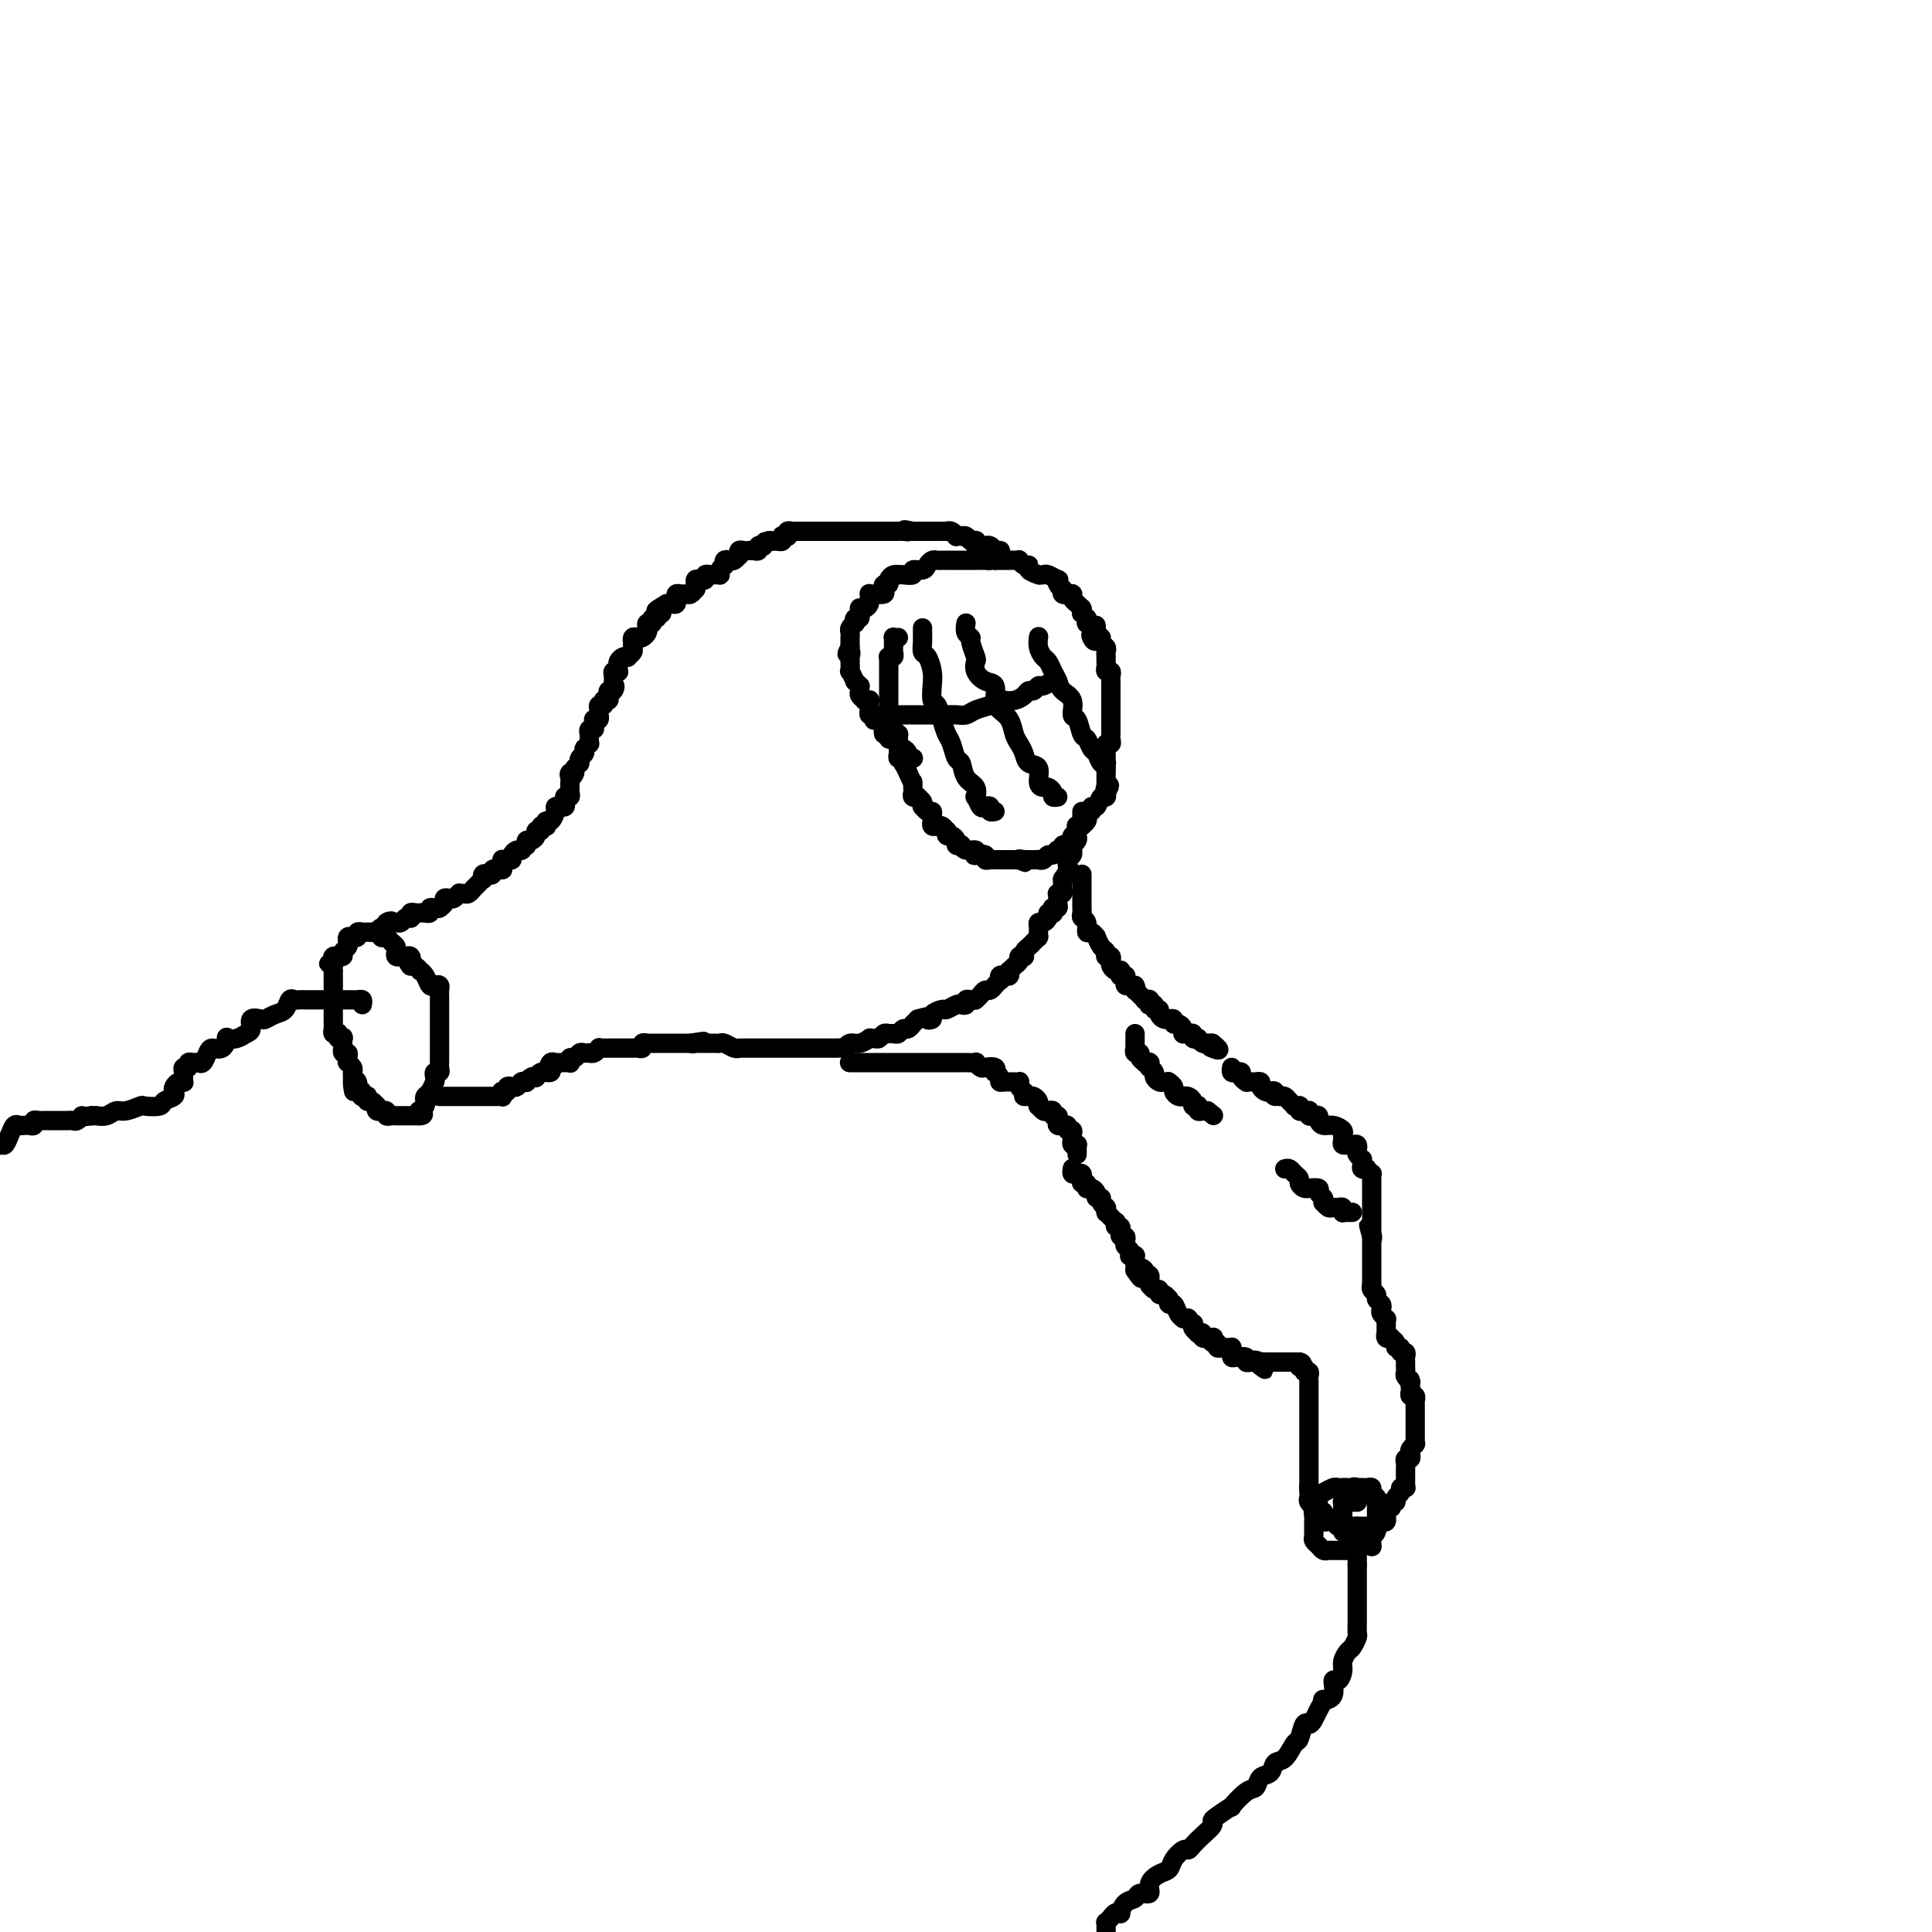 <svg viewBox='0 0 400 400' version='1.1' xmlns='http://www.w3.org/2000/svg' xmlns:xlink='http://www.w3.org/1999/xlink'><g fill='none' stroke='rgb(0,0,0)' stroke-width='4' stroke-linecap='round' stroke-linejoin='round'><path d='M186,132c-0.423,0.024 -0.846,0.048 -1,0c-0.154,-0.048 -0.040,-0.167 0,0c0.040,0.167 0.007,0.619 0,1c-0.007,0.381 0.012,0.691 0,1c-0.012,0.309 -0.056,0.618 0,1c0.056,0.382 0.211,0.837 0,1c-0.211,0.163 -0.789,0.032 -1,0c-0.211,-0.032 -0.057,0.034 0,0c0.057,-0.034 0.015,-0.167 0,0c-0.015,0.167 -0.004,0.636 0,1c0.004,0.364 0.001,0.623 0,1c-0.001,0.377 -0.000,0.870 0,1c0.000,0.130 0.000,-0.105 0,0c-0.000,0.105 -0.000,0.549 0,1c0.000,0.451 0.000,0.908 0,1c-0.000,0.092 -0.000,-0.183 0,0c0.000,0.183 0.000,0.823 0,1c-0.000,0.177 -0.000,-0.110 0,0c0.000,0.110 0.000,0.617 0,1c-0.000,0.383 -0.000,0.641 0,1c0.000,0.359 0.000,0.817 0,1c-0.000,0.183 -0.000,0.090 0,0c0.000,-0.090 0.000,-0.178 0,0c-0.000,0.178 -0.000,0.622 0,1c0.000,0.378 0.000,0.689 0,1c-0.000,0.311 -0.001,0.622 0,1c0.001,0.378 0.003,0.822 0,1c-0.003,0.178 -0.011,0.090 0,0c0.011,-0.090 0.041,-0.183 0,0c-0.041,0.183 -0.155,0.640 0,1c0.155,0.360 0.577,0.622 1,1c0.423,0.378 0.845,0.871 1,1c0.155,0.129 0.041,-0.105 0,0c-0.041,0.105 -0.011,0.549 0,1c0.011,0.451 0.003,0.908 0,1c-0.003,0.092 -0.002,-0.182 0,0c0.002,0.182 0.004,0.818 0,1c-0.004,0.182 -0.015,-0.091 0,0c0.015,0.091 0.057,0.547 0,1c-0.057,0.453 -0.212,0.905 0,1c0.212,0.095 0.792,-0.165 1,0c0.208,0.165 0.046,0.756 0,1c-0.046,0.244 0.026,0.143 0,0c-0.026,-0.143 -0.150,-0.326 0,0c0.150,0.326 0.575,1.163 1,2'/><path d='M188,160c0.845,1.995 0.958,1.984 1,2c0.042,0.016 0.011,0.060 0,0c-0.011,-0.060 -0.004,-0.222 0,0c0.004,0.222 0.005,0.830 0,1c-0.005,0.170 -0.016,-0.099 0,0c0.016,0.099 0.061,0.565 0,1c-0.061,0.435 -0.226,0.839 0,1c0.226,0.161 0.845,0.081 1,0c0.155,-0.081 -0.152,-0.161 0,0c0.152,0.161 0.762,0.564 1,1c0.238,0.436 0.102,0.904 0,1c-0.102,0.096 -0.171,-0.180 0,0c0.171,0.180 0.582,0.818 1,1c0.418,0.182 0.843,-0.091 1,0c0.157,0.091 0.046,0.546 0,1c-0.046,0.454 -0.027,0.907 0,1c0.027,0.093 0.063,-0.172 0,0c-0.063,0.172 -0.223,0.782 0,1c0.223,0.218 0.831,0.043 1,0c0.169,-0.043 -0.099,0.045 0,0c0.099,-0.045 0.565,-0.223 1,0c0.435,0.223 0.839,0.847 1,1c0.161,0.153 0.081,-0.166 0,0c-0.081,0.166 -0.161,0.815 0,1c0.161,0.185 0.565,-0.095 1,0c0.435,0.095 0.903,0.565 1,1c0.097,0.435 -0.177,0.833 0,1c0.177,0.167 0.804,0.101 1,0c0.196,-0.101 -0.041,-0.237 0,0c0.041,0.237 0.358,0.847 1,1c0.642,0.153 1.607,-0.151 2,0c0.393,0.151 0.213,0.759 0,1c-0.213,0.241 -0.459,0.117 0,0c0.459,-0.117 1.625,-0.228 2,0c0.375,0.228 -0.039,0.793 0,1c0.039,0.207 0.532,0.055 1,0c0.468,-0.055 0.913,-0.015 1,0c0.087,0.015 -0.183,0.004 0,0c0.183,-0.004 0.819,-0.001 1,0c0.181,0.001 -0.092,0.000 0,0c0.092,-0.000 0.550,-0.000 1,0c0.450,0.000 0.894,0.000 1,0c0.106,-0.000 -0.125,-0.000 0,0c0.125,0.000 0.607,0.000 1,0c0.393,-0.000 0.696,-0.000 1,0'/><path d='M211,178c2.720,1.083 0.521,0.290 0,0c-0.521,-0.290 0.635,-0.078 1,0c0.365,0.078 -0.060,0.021 0,0c0.060,-0.021 0.604,-0.006 1,0c0.396,0.006 0.645,0.003 1,0c0.355,-0.003 0.816,-0.005 1,0c0.184,0.005 0.091,0.016 0,0c-0.091,-0.016 -0.178,-0.061 0,0c0.178,0.061 0.622,0.227 1,0c0.378,-0.227 0.689,-0.846 1,-1c0.311,-0.154 0.623,0.156 1,0c0.377,-0.156 0.818,-0.778 1,-1c0.182,-0.222 0.104,-0.046 0,0c-0.104,0.046 -0.234,-0.040 0,0c0.234,0.040 0.834,0.204 1,0c0.166,-0.204 -0.100,-0.776 0,-1c0.100,-0.224 0.566,-0.101 1,0c0.434,0.101 0.834,0.181 1,0c0.166,-0.181 0.096,-0.623 0,-1c-0.096,-0.377 -0.218,-0.689 0,-1c0.218,-0.311 0.777,-0.619 1,-1c0.223,-0.381 0.111,-0.833 0,-1c-0.111,-0.167 -0.222,-0.048 0,0c0.222,0.048 0.778,0.024 1,0c0.222,-0.024 0.111,-0.049 0,0c-0.111,0.049 -0.222,0.172 0,0c0.222,-0.172 0.777,-0.639 1,-1c0.223,-0.361 0.115,-0.617 0,-1c-0.115,-0.383 -0.238,-0.895 0,-1c0.238,-0.105 0.838,0.197 1,0c0.162,-0.197 -0.114,-0.893 0,-1c0.114,-0.107 0.618,0.373 1,0c0.382,-0.373 0.641,-1.600 1,-2c0.359,-0.400 0.817,0.029 1,0c0.183,-0.029 0.092,-0.514 0,-1'/><path d='M229,164c1.392,-2.100 0.373,-1.350 0,-1c-0.373,0.350 -0.100,0.301 0,0c0.100,-0.301 0.027,-0.854 0,-1c-0.027,-0.146 -0.007,0.115 0,0c0.007,-0.115 0.002,-0.604 0,-1c-0.002,-0.396 -0.001,-0.698 0,-1c0.001,-0.302 0.000,-0.606 0,-1c-0.000,-0.394 -0.000,-0.880 0,-1c0.000,-0.120 0.000,0.127 0,0c-0.000,-0.127 -0.001,-0.626 0,-1c0.001,-0.374 0.004,-0.621 0,-1c-0.004,-0.379 -0.015,-0.889 0,-1c0.015,-0.111 0.057,0.177 0,0c-0.057,-0.177 -0.211,-0.817 0,-1c0.211,-0.183 0.789,0.093 1,0c0.211,-0.093 0.057,-0.554 0,-1c-0.057,-0.446 -0.015,-0.876 0,-1c0.015,-0.124 0.004,0.059 0,0c-0.004,-0.059 -0.001,-0.358 0,-1c0.001,-0.642 0.000,-1.625 0,-2c-0.000,-0.375 -0.000,-0.142 0,0c0.000,0.142 0.000,0.192 0,0c-0.000,-0.192 -0.000,-0.626 0,-1c0.000,-0.374 0.000,-0.688 0,-1c-0.000,-0.312 -0.000,-0.623 0,-1c0.000,-0.377 0.000,-0.822 0,-1c-0.000,-0.178 -0.000,-0.090 0,0c0.000,0.090 0.000,0.183 0,0c-0.000,-0.183 -0.000,-0.641 0,-1c0.000,-0.359 0.000,-0.617 0,-1c-0.000,-0.383 -0.000,-0.890 0,-1c0.000,-0.110 0.001,0.177 0,0c-0.001,-0.177 -0.004,-0.817 0,-1c0.004,-0.183 0.015,0.092 0,0c-0.015,-0.092 -0.057,-0.549 0,-1c0.057,-0.451 0.211,-0.895 0,-1c-0.211,-0.105 -0.789,0.130 -1,0c-0.211,-0.130 -0.057,-0.626 0,-1c0.057,-0.374 0.016,-0.625 0,-1c-0.016,-0.375 -0.008,-0.874 0,-1c0.008,-0.126 0.017,0.120 0,0c-0.017,-0.120 -0.060,-0.607 0,-1c0.060,-0.393 0.222,-0.693 0,-1c-0.222,-0.307 -0.829,-0.621 -1,-1c-0.171,-0.379 0.094,-0.823 0,-1c-0.094,-0.177 -0.547,-0.089 -1,0'/><path d='M227,132c-0.250,-4.964 0.125,-1.373 0,0c-0.125,1.373 -0.751,0.527 -1,0c-0.249,-0.527 -0.119,-0.734 0,-1c0.119,-0.266 0.229,-0.592 0,-1c-0.229,-0.408 -0.797,-0.898 -1,-1c-0.203,-0.102 -0.040,0.184 0,0c0.040,-0.184 -0.042,-0.838 0,-1c0.042,-0.162 0.207,0.167 0,0c-0.207,-0.167 -0.787,-0.828 -1,-1c-0.213,-0.172 -0.060,0.147 0,0c0.060,-0.147 0.026,-0.760 0,-1c-0.026,-0.240 -0.045,-0.107 0,0c0.045,0.107 0.155,0.186 0,0c-0.155,-0.186 -0.576,-0.638 -1,-1c-0.424,-0.362 -0.850,-0.633 -1,-1c-0.150,-0.367 -0.025,-0.831 0,-1c0.025,-0.169 -0.050,-0.044 0,0c0.050,0.044 0.223,0.008 0,0c-0.223,-0.008 -0.843,0.013 -1,0c-0.157,-0.013 0.151,-0.059 0,0c-0.151,0.059 -0.759,0.222 -1,0c-0.241,-0.222 -0.115,-0.829 0,-1c0.115,-0.171 0.220,0.094 0,0c-0.220,-0.094 -0.766,-0.547 -1,-1c-0.234,-0.453 -0.157,-0.906 0,-1c0.157,-0.094 0.395,0.171 0,0c-0.395,-0.171 -1.424,-0.777 -2,-1c-0.576,-0.223 -0.698,-0.062 -1,0c-0.302,0.062 -0.784,0.027 -1,0c-0.216,-0.027 -0.166,-0.045 0,0c0.166,0.045 0.447,0.152 0,0c-0.447,-0.152 -1.622,-0.562 -2,-1c-0.378,-0.438 0.039,-0.902 0,-1c-0.039,-0.098 -0.536,0.170 -1,0c-0.464,-0.170 -0.894,-0.778 -1,-1c-0.106,-0.222 0.113,-0.060 0,0c-0.113,0.060 -0.556,0.016 -1,0c-0.444,-0.016 -0.889,-0.004 -1,0c-0.111,0.004 0.110,0.001 0,0c-0.110,-0.001 -0.552,-0.000 -1,0c-0.448,0.000 -0.904,0.000 -1,0c-0.096,-0.000 0.166,-0.000 0,0c-0.166,0.000 -0.762,0.000 -1,0c-0.238,-0.000 -0.119,-0.000 0,0'/><path d='M206,116c-1.879,-0.464 -1.078,-0.124 -1,0c0.078,0.124 -0.567,0.033 -1,0c-0.433,-0.033 -0.655,-0.009 -1,0c-0.345,0.009 -0.813,0.002 -1,0c-0.187,-0.002 -0.093,-0.001 0,0c0.093,0.001 0.184,0.000 0,0c-0.184,-0.000 -0.642,-0.000 -1,0c-0.358,0.000 -0.616,0.000 -1,0c-0.384,-0.000 -0.894,0.000 -1,0c-0.106,-0.000 0.193,-0.000 0,0c-0.193,0.000 -0.878,0.000 -1,0c-0.122,-0.000 0.318,-0.001 0,0c-0.318,0.001 -1.395,0.003 -2,0c-0.605,-0.003 -0.738,-0.011 -1,0c-0.262,0.011 -0.653,0.040 -1,0c-0.347,-0.040 -0.652,-0.151 -1,0c-0.348,0.151 -0.741,0.562 -1,1c-0.259,0.438 -0.385,0.902 -1,1c-0.615,0.098 -1.719,-0.170 -2,0c-0.281,0.170 0.262,0.777 0,1c-0.262,0.223 -1.328,0.063 -2,0c-0.672,-0.063 -0.950,-0.027 -1,0c-0.050,0.027 0.126,0.045 0,0c-0.126,-0.045 -0.556,-0.153 -1,0c-0.444,0.153 -0.902,0.567 -1,1c-0.098,0.433 0.163,0.887 0,1c-0.163,0.113 -0.751,-0.113 -1,0c-0.249,0.113 -0.158,0.565 0,1c0.158,0.435 0.382,0.853 0,1c-0.382,0.147 -1.371,0.025 -2,0c-0.629,-0.025 -0.900,0.049 -1,0c-0.100,-0.049 -0.030,-0.220 0,0c0.030,0.220 0.018,0.830 0,1c-0.018,0.170 -0.043,-0.099 0,0c0.043,0.099 0.155,0.567 0,1c-0.155,0.433 -0.578,0.833 -1,1c-0.422,0.167 -0.844,0.101 -1,0c-0.156,-0.101 -0.045,-0.238 0,0c0.045,0.238 0.026,0.852 0,1c-0.026,0.148 -0.059,-0.172 0,0c0.059,0.172 0.208,0.834 0,1c-0.208,0.166 -0.774,-0.163 -1,0c-0.226,0.163 -0.113,0.818 0,1c0.113,0.182 0.226,-0.109 0,0c-0.226,0.109 -0.793,0.617 -1,1c-0.207,0.383 -0.056,0.642 0,1c0.056,0.358 0.015,0.817 0,1c-0.015,0.183 -0.004,0.090 0,0c0.004,-0.090 0.001,-0.178 0,0c-0.001,0.178 -0.000,0.622 0,1c0.000,0.378 0.000,0.689 0,1'/><path d='M176,134c-1.238,2.330 -0.331,1.154 0,1c0.331,-0.154 0.088,0.713 0,1c-0.088,0.287 -0.019,-0.006 0,0c0.019,0.006 -0.010,0.312 0,1c0.010,0.688 0.059,1.758 0,2c-0.059,0.242 -0.226,-0.342 0,0c0.226,0.342 0.845,1.611 1,2c0.155,0.389 -0.156,-0.103 0,0c0.156,0.103 0.778,0.802 1,1c0.222,0.198 0.044,-0.105 0,0c-0.044,0.105 0.044,0.617 0,1c-0.044,0.383 -0.222,0.638 0,1c0.222,0.362 0.844,0.832 1,1c0.156,0.168 -0.154,0.034 0,0c0.154,-0.034 0.772,0.034 1,0c0.228,-0.034 0.065,-0.168 0,0c-0.065,0.168 -0.031,0.637 0,1c0.031,0.363 0.060,0.619 0,1c-0.060,0.381 -0.209,0.886 0,1c0.209,0.114 0.778,-0.163 1,0c0.222,0.163 0.098,0.764 0,1c-0.098,0.236 -0.171,0.105 0,0c0.171,-0.105 0.585,-0.186 1,0c0.415,0.186 0.829,0.637 1,1c0.171,0.363 0.098,0.637 0,1c-0.098,0.363 -0.220,0.814 0,1c0.220,0.186 0.781,0.105 1,0c0.219,-0.105 0.096,-0.234 0,0c-0.096,0.234 -0.167,0.833 0,1c0.167,0.167 0.571,-0.096 1,0c0.429,0.096 0.885,0.551 1,1c0.115,0.449 -0.109,0.891 0,1c0.109,0.109 0.551,-0.114 1,0c0.449,0.114 0.905,0.567 1,1c0.095,0.433 -0.170,0.848 0,1c0.170,0.152 0.777,0.041 1,0c0.223,-0.041 0.064,-0.012 0,0c-0.064,0.012 -0.032,0.006 0,0'/><path d='M186,148c0.341,0.000 0.682,0.000 1,0c0.318,-0.000 0.614,-0.000 1,0c0.386,0.000 0.863,0.000 1,0c0.137,-0.000 -0.066,-0.000 0,0c0.066,0.000 0.402,0.000 1,0c0.598,-0.000 1.458,-0.000 2,0c0.542,0.000 0.764,0.001 1,0c0.236,-0.001 0.485,-0.003 1,0c0.515,0.003 1.296,0.012 2,0c0.704,-0.012 1.330,-0.045 2,0c0.670,0.045 1.383,0.170 2,0c0.617,-0.170 1.138,-0.633 2,-1c0.862,-0.367 2.066,-0.637 3,-1c0.934,-0.363 1.598,-0.819 2,-1c0.402,-0.181 0.541,-0.086 1,0c0.459,0.086 1.236,0.163 2,0c0.764,-0.163 1.513,-0.564 2,-1c0.487,-0.436 0.711,-0.905 1,-1c0.289,-0.095 0.641,0.185 1,0c0.359,-0.185 0.723,-0.834 1,-1c0.277,-0.166 0.466,0.151 1,0c0.534,-0.151 1.413,-0.772 2,-1c0.587,-0.228 0.882,-0.065 1,0c0.118,0.065 0.059,0.033 0,0'/><path d='M191,130c0.002,0.324 0.003,0.649 0,1c-0.003,0.351 -0.011,0.730 0,1c0.011,0.270 0.042,0.431 0,1c-0.042,0.569 -0.156,1.547 0,2c0.156,0.453 0.581,0.382 1,1c0.419,0.618 0.833,1.926 1,3c0.167,1.074 0.086,1.916 0,3c-0.086,1.084 -0.178,2.410 0,3c0.178,0.590 0.625,0.442 1,1c0.375,0.558 0.678,1.821 1,3c0.322,1.179 0.662,2.273 1,3c0.338,0.727 0.672,1.086 1,2c0.328,0.914 0.648,2.382 1,3c0.352,0.618 0.734,0.384 1,1c0.266,0.616 0.414,2.081 1,3c0.586,0.919 1.610,1.290 2,2c0.390,0.710 0.147,1.758 0,2c-0.147,0.242 -0.198,-0.324 0,0c0.198,0.324 0.645,1.537 1,2c0.355,0.463 0.617,0.177 1,0c0.383,-0.177 0.886,-0.243 1,0c0.114,0.243 -0.162,0.796 0,1c0.162,0.204 0.760,0.058 1,0c0.240,-0.058 0.120,-0.029 0,0'/><path d='M200,129c-0.121,0.739 -0.242,1.479 0,2c0.242,0.521 0.848,0.825 1,1c0.152,0.175 -0.150,0.222 0,1c0.150,0.778 0.752,2.287 1,3c0.248,0.713 0.143,0.632 0,1c-0.143,0.368 -0.324,1.187 0,2c0.324,0.813 1.151,1.620 2,2c0.849,0.380 1.719,0.332 2,1c0.281,0.668 -0.027,2.052 0,3c0.027,0.948 0.389,1.461 1,2c0.611,0.539 1.472,1.104 2,2c0.528,0.896 0.724,2.122 1,3c0.276,0.878 0.634,1.408 1,2c0.366,0.592 0.742,1.245 1,2c0.258,0.755 0.397,1.613 1,2c0.603,0.387 1.668,0.303 2,1c0.332,0.697 -0.070,2.177 0,3c0.070,0.823 0.611,0.991 1,1c0.389,0.009 0.626,-0.141 1,0c0.374,0.141 0.884,0.574 1,1c0.116,0.426 -0.161,0.845 0,1c0.161,0.155 0.760,0.044 1,0c0.240,-0.044 0.120,-0.022 0,0'/><path d='M215,132c0.024,-0.170 0.048,-0.341 0,0c-0.048,0.341 -0.167,1.193 0,2c0.167,0.807 0.621,1.567 1,2c0.379,0.433 0.684,0.537 1,1c0.316,0.463 0.644,1.284 1,2c0.356,0.716 0.739,1.327 1,2c0.261,0.673 0.398,1.406 1,2c0.602,0.594 1.667,1.047 2,2c0.333,0.953 -0.065,2.406 0,3c0.065,0.594 0.595,0.329 1,1c0.405,0.671 0.686,2.278 1,3c0.314,0.722 0.662,0.558 1,1c0.338,0.442 0.665,1.491 1,2c0.335,0.509 0.678,0.480 1,1c0.322,0.520 0.622,1.589 1,2c0.378,0.411 0.833,0.163 1,0c0.167,-0.163 0.045,-0.239 0,0c-0.045,0.239 -0.012,0.795 0,1c0.012,0.205 0.003,0.059 0,0c-0.003,-0.059 -0.002,-0.029 0,0'/><path d='M207,114c0.112,-0.002 0.223,-0.004 0,0c-0.223,0.004 -0.782,0.015 -1,0c-0.218,-0.015 -0.096,-0.057 0,0c0.096,0.057 0.167,0.211 0,0c-0.167,-0.211 -0.570,-0.789 -1,-1c-0.430,-0.211 -0.886,-0.056 -1,0c-0.114,0.056 0.113,0.011 0,0c-0.113,-0.011 -0.565,0.011 -1,0c-0.435,-0.011 -0.852,-0.054 -1,0c-0.148,0.054 -0.028,0.207 0,0c0.028,-0.207 -0.035,-0.773 0,-1c0.035,-0.227 0.168,-0.113 0,0c-0.168,0.113 -0.637,0.226 -1,0c-0.363,-0.226 -0.618,-0.792 -1,-1c-0.382,-0.208 -0.890,-0.060 -1,0c-0.110,0.060 0.177,0.030 0,0c-0.177,-0.030 -0.817,-0.061 -1,0c-0.183,0.061 0.092,0.212 0,0c-0.092,-0.212 -0.550,-0.789 -1,-1c-0.450,-0.211 -0.890,-0.057 -1,0c-0.110,0.057 0.110,0.015 0,0c-0.110,-0.015 -0.552,-0.004 -1,0c-0.448,0.004 -0.904,0.001 -1,0c-0.096,-0.001 0.167,-0.000 0,0c-0.167,0.000 -0.766,0.000 -1,0c-0.234,-0.000 -0.104,-0.000 0,0c0.104,0.000 0.182,0.000 0,0c-0.182,-0.000 -0.623,-0.000 -1,0c-0.377,0.000 -0.689,0.000 -1,0c-0.311,-0.000 -0.619,-0.000 -1,0c-0.381,0.000 -0.833,0.000 -1,0c-0.167,-0.000 -0.048,-0.000 0,0c0.048,0.000 0.024,0.000 0,0'/><path d='M189,110c-2.968,-0.619 -1.386,-0.166 -1,0c0.386,0.166 -0.422,0.044 -1,0c-0.578,-0.044 -0.924,-0.012 -1,0c-0.076,0.012 0.119,0.003 0,0c-0.119,-0.003 -0.553,-0.001 -1,0c-0.447,0.001 -0.907,0.000 -1,0c-0.093,-0.000 0.183,-0.000 0,0c-0.183,0.000 -0.823,0.000 -1,0c-0.177,-0.000 0.110,-0.000 0,0c-0.110,0.000 -0.617,0.000 -1,0c-0.383,-0.000 -0.641,-0.000 -1,0c-0.359,0.000 -0.817,0.000 -1,0c-0.183,-0.000 -0.090,-0.000 0,0c0.090,0.000 0.178,0.000 0,0c-0.178,-0.000 -0.621,-0.000 -1,0c-0.379,0.000 -0.694,0.000 -1,0c-0.306,-0.000 -0.603,-0.000 -1,0c-0.397,0.000 -0.894,0.000 -1,0c-0.106,-0.000 0.179,-0.000 0,0c-0.179,0.000 -0.821,-0.000 -1,0c-0.179,0.000 0.106,0.000 0,0c-0.106,-0.000 -0.602,-0.000 -1,0c-0.398,0.000 -0.699,0.000 -1,0c-0.301,-0.000 -0.602,-0.000 -1,0c-0.398,0.000 -0.894,0.000 -1,0c-0.106,-0.000 0.178,-0.000 0,0c-0.178,0.000 -0.817,0.000 -1,0c-0.183,-0.000 0.091,-0.000 0,0c-0.091,0.000 -0.546,0.000 -1,0c-0.454,-0.000 -0.905,-0.000 -1,0c-0.095,0.000 0.168,0.000 0,0c-0.168,-0.000 -0.766,-0.000 -1,0c-0.234,0.000 -0.104,0.000 0,0c0.104,-0.000 0.182,-0.001 0,0c-0.182,0.001 -0.623,0.004 -1,0c-0.377,-0.004 -0.688,-0.015 -1,0c-0.312,0.015 -0.623,0.057 -1,0c-0.377,-0.057 -0.819,-0.212 -1,0c-0.181,0.212 -0.100,0.793 0,1c0.100,0.207 0.220,0.042 0,0c-0.220,-0.042 -0.781,0.040 -1,0c-0.219,-0.040 -0.098,-0.203 0,0c0.098,0.203 0.171,0.772 0,1c-0.171,0.228 -0.585,0.114 -1,0'/><path d='M161,112c-4.570,0.305 -1.994,0.068 -1,0c0.994,-0.068 0.406,0.033 0,0c-0.406,-0.033 -0.630,-0.201 -1,0c-0.370,0.201 -0.887,0.772 -1,1c-0.113,0.228 0.177,0.114 0,0c-0.177,-0.114 -0.821,-0.226 -1,0c-0.179,0.226 0.106,0.792 0,1c-0.106,0.208 -0.603,0.060 -1,0c-0.397,-0.060 -0.695,-0.030 -1,0c-0.305,0.030 -0.617,0.060 -1,0c-0.383,-0.060 -0.838,-0.208 -1,0c-0.162,0.208 -0.032,0.774 0,1c0.032,0.226 -0.034,0.112 0,0c0.034,-0.112 0.166,-0.222 0,0c-0.166,0.222 -0.632,0.777 -1,1c-0.368,0.223 -0.638,0.115 -1,0c-0.362,-0.115 -0.815,-0.237 -1,0c-0.185,0.237 -0.101,0.834 0,1c0.101,0.166 0.221,-0.099 0,0c-0.221,0.099 -0.781,0.562 -1,1c-0.219,0.438 -0.098,0.849 0,1c0.098,0.151 0.171,0.041 0,0c-0.171,-0.041 -0.586,-0.012 -1,0c-0.414,0.012 -0.828,0.007 -1,0c-0.172,-0.007 -0.101,-0.016 0,0c0.101,0.016 0.234,0.056 0,0c-0.234,-0.056 -0.833,-0.208 -1,0c-0.167,0.208 0.099,0.778 0,1c-0.099,0.222 -0.562,0.097 -1,0c-0.438,-0.097 -0.852,-0.166 -1,0c-0.148,0.166 -0.028,0.566 0,1c0.028,0.434 -0.034,0.901 0,1c0.034,0.099 0.163,-0.171 0,0c-0.163,0.171 -0.618,0.782 -1,1c-0.382,0.218 -0.691,0.043 -1,0c-0.309,-0.043 -0.618,0.045 -1,0c-0.382,-0.045 -0.837,-0.222 -1,0c-0.163,0.222 -0.033,0.844 0,1c0.033,0.156 -0.033,-0.154 0,0c0.033,0.154 0.163,0.772 0,1c-0.163,0.228 -0.618,0.065 -1,0c-0.382,-0.065 -0.691,-0.033 -1,0'/><path d='M138,125c-3.780,2.254 -1.731,1.387 -1,1c0.731,-0.387 0.144,-0.296 0,0c-0.144,0.296 0.154,0.796 0,1c-0.154,0.204 -0.759,0.111 -1,0c-0.241,-0.111 -0.117,-0.240 0,0c0.117,0.240 0.229,0.849 0,1c-0.229,0.151 -0.797,-0.157 -1,0c-0.203,0.157 -0.041,0.777 0,1c0.041,0.223 -0.041,0.048 0,0c0.041,-0.048 0.204,0.029 0,0c-0.204,-0.029 -0.775,-0.165 -1,0c-0.225,0.165 -0.102,0.632 0,1c0.102,0.368 0.185,0.639 0,1c-0.185,0.361 -0.638,0.814 -1,1c-0.362,0.186 -0.633,0.105 -1,0c-0.367,-0.105 -0.829,-0.236 -1,0c-0.171,0.236 -0.050,0.837 0,1c0.050,0.163 0.028,-0.114 0,0c-0.028,0.114 -0.063,0.618 0,1c0.063,0.382 0.223,0.641 0,1c-0.223,0.359 -0.830,0.817 -1,1c-0.170,0.183 0.098,0.091 0,0c-0.098,-0.091 -0.561,-0.182 -1,0c-0.439,0.182 -0.853,0.636 -1,1c-0.147,0.364 -0.025,0.636 0,1c0.025,0.364 -0.046,0.819 0,1c0.046,0.181 0.208,0.086 0,0c-0.208,-0.086 -0.788,-0.164 -1,0c-0.212,0.164 -0.057,0.570 0,1c0.057,0.430 0.015,0.885 0,1c-0.015,0.115 -0.004,-0.110 0,0c0.004,0.110 0.002,0.555 0,1'/><path d='M127,142c-1.718,2.566 -0.512,0.481 0,0c0.512,-0.481 0.329,0.642 0,1c-0.329,0.358 -0.806,-0.047 -1,0c-0.194,0.047 -0.105,0.547 0,1c0.105,0.453 0.225,0.857 0,1c-0.225,0.143 -0.796,0.023 -1,0c-0.204,-0.023 -0.041,0.049 0,0c0.041,-0.049 -0.042,-0.219 0,0c0.042,0.219 0.207,0.828 0,1c-0.207,0.172 -0.787,-0.094 -1,0c-0.213,0.094 -0.061,0.547 0,1c0.061,0.453 0.031,0.905 0,1c-0.031,0.095 -0.061,-0.168 0,0c0.061,0.168 0.214,0.767 0,1c-0.214,0.233 -0.793,0.100 -1,0c-0.207,-0.100 -0.041,-0.166 0,0c0.041,0.166 -0.041,0.566 0,1c0.041,0.434 0.207,0.904 0,1c-0.207,0.096 -0.788,-0.180 -1,0c-0.212,0.180 -0.056,0.818 0,1c0.056,0.182 0.011,-0.091 0,0c-0.011,0.091 0.011,0.546 0,1c-0.011,0.454 -0.056,0.905 0,1c0.056,0.095 0.212,-0.168 0,0c-0.212,0.168 -0.793,0.766 -1,1c-0.207,0.234 -0.041,0.105 0,0c0.041,-0.105 -0.042,-0.186 0,0c0.042,0.186 0.208,0.637 0,1c-0.208,0.363 -0.791,0.636 -1,1c-0.209,0.364 -0.046,0.819 0,1c0.046,0.181 -0.026,0.087 0,0c0.026,-0.087 0.150,-0.168 0,0c-0.150,0.168 -0.575,0.584 -1,1'/><path d='M119,159c-1.177,2.868 -0.119,1.538 0,1c0.119,-0.538 -0.700,-0.284 -1,0c-0.300,0.284 -0.080,0.598 0,1c0.080,0.402 0.022,0.893 0,1c-0.022,0.107 -0.006,-0.168 0,0c0.006,0.168 0.001,0.780 0,1c-0.001,0.220 0.001,0.049 0,0c-0.001,-0.049 -0.004,0.026 0,0c0.004,-0.026 0.015,-0.151 0,0c-0.015,0.151 -0.057,0.579 0,1c0.057,0.421 0.212,0.834 0,1c-0.212,0.166 -0.792,0.083 -1,0c-0.208,-0.083 -0.046,-0.166 0,0c0.046,0.166 -0.025,0.582 0,1c0.025,0.418 0.148,0.838 0,1c-0.148,0.162 -0.565,0.067 -1,0c-0.435,-0.067 -0.887,-0.105 -1,0c-0.113,0.105 0.114,0.354 0,1c-0.114,0.646 -0.571,1.689 -1,2c-0.429,0.311 -0.832,-0.109 -1,0c-0.168,0.109 -0.102,0.746 0,1c0.102,0.254 0.238,0.123 0,0c-0.238,-0.123 -0.851,-0.239 -1,0c-0.149,0.239 0.167,0.834 0,1c-0.167,0.166 -0.815,-0.095 -1,0c-0.185,0.095 0.094,0.548 0,1c-0.094,0.452 -0.560,0.905 -1,1c-0.440,0.095 -0.854,-0.167 -1,0c-0.146,0.167 -0.025,0.763 0,1c0.025,0.237 -0.045,0.116 0,0c0.045,-0.116 0.206,-0.228 0,0c-0.206,0.228 -0.777,0.796 -1,1c-0.223,0.204 -0.097,0.044 0,0c0.097,-0.044 0.167,0.027 0,0c-0.167,-0.027 -0.570,-0.151 -1,0c-0.430,0.151 -0.886,0.575 -1,1c-0.114,0.425 0.113,0.849 0,1c-0.113,0.151 -0.566,0.030 -1,0c-0.434,-0.030 -0.847,0.030 -1,0c-0.153,-0.030 -0.044,-0.152 0,0c0.044,0.152 0.022,0.577 0,1c-0.022,0.423 -0.044,0.845 0,1c0.044,0.155 0.156,0.044 0,0c-0.156,-0.044 -0.578,-0.022 -1,0'/><path d='M103,180c-2.563,2.260 -1.470,0.410 -1,0c0.470,-0.410 0.318,0.621 0,1c-0.318,0.379 -0.803,0.105 -1,0c-0.197,-0.105 -0.104,-0.043 0,0c0.104,0.043 0.221,0.067 0,0c-0.221,-0.067 -0.781,-0.224 -1,0c-0.219,0.224 -0.096,0.830 0,1c0.096,0.170 0.166,-0.094 0,0c-0.166,0.094 -0.569,0.547 -1,1c-0.431,0.453 -0.890,0.906 -1,1c-0.110,0.094 0.128,-0.171 0,0c-0.128,0.171 -0.623,0.778 -1,1c-0.377,0.222 -0.637,0.060 -1,0c-0.363,-0.060 -0.828,-0.017 -1,0c-0.172,0.017 -0.049,0.008 0,0c0.049,-0.008 0.025,-0.016 0,0c-0.025,0.016 -0.049,0.056 0,0c0.049,-0.056 0.172,-0.208 0,0c-0.172,0.208 -0.638,0.778 -1,1c-0.362,0.222 -0.619,0.098 -1,0c-0.381,-0.098 -0.886,-0.170 -1,0c-0.114,0.170 0.163,0.582 0,1c-0.163,0.418 -0.766,0.843 -1,1c-0.234,0.157 -0.100,0.046 0,0c0.100,-0.046 0.167,-0.026 0,0c-0.167,0.026 -0.567,0.060 -1,0c-0.433,-0.060 -0.900,-0.212 -1,0c-0.100,0.212 0.165,0.789 0,1c-0.165,0.211 -0.762,0.056 -1,0c-0.238,-0.056 -0.119,-0.015 0,0c0.119,0.015 0.238,0.003 0,0c-0.238,-0.003 -0.835,0.003 -1,0c-0.165,-0.003 0.100,-0.015 0,0c-0.100,0.015 -0.566,0.055 -1,0c-0.434,-0.055 -0.837,-0.207 -1,0c-0.163,0.207 -0.086,0.773 0,1c0.086,0.227 0.180,0.113 0,0c-0.180,-0.113 -0.636,-0.226 -1,0c-0.364,0.226 -0.636,0.793 -1,1c-0.364,0.207 -0.819,0.056 -1,0c-0.181,-0.056 -0.087,-0.015 0,0c0.087,0.015 0.168,0.004 0,0c-0.168,-0.004 -0.584,-0.002 -1,0'/><path d='M81,191c-3.340,1.719 -0.688,0.517 0,0c0.688,-0.517 -0.586,-0.349 -1,0c-0.414,0.349 0.034,0.878 0,1c-0.034,0.122 -0.548,-0.163 -1,0c-0.452,0.163 -0.842,0.776 -1,1c-0.158,0.224 -0.085,0.060 0,0c0.085,-0.060 0.182,-0.016 0,0c-0.182,0.016 -0.641,0.003 -1,0c-0.359,-0.003 -0.617,0.003 -1,0c-0.383,-0.003 -0.891,-0.015 -1,0c-0.109,0.015 0.181,0.056 0,0c-0.181,-0.056 -0.832,-0.211 -1,0c-0.168,0.211 0.147,0.788 0,1c-0.147,0.212 -0.757,0.061 -1,0c-0.243,-0.061 -0.118,-0.031 0,0c0.118,0.031 0.229,0.064 0,0c-0.229,-0.064 -0.797,-0.225 -1,0c-0.203,0.225 -0.039,0.834 0,1c0.039,0.166 -0.046,-0.113 0,0c0.046,0.113 0.224,0.619 0,1c-0.224,0.381 -0.848,0.637 -1,1c-0.152,0.363 0.169,0.832 0,1c-0.169,0.168 -0.829,0.035 -1,0c-0.171,-0.035 0.146,0.029 0,0c-0.146,-0.029 -0.756,-0.151 -1,0c-0.244,0.151 -0.122,0.576 0,1'/><path d='M69,199c-1.856,1.194 -0.497,0.180 0,0c0.497,-0.180 0.133,0.473 0,1c-0.133,0.527 -0.036,0.929 0,1c0.036,0.071 0.010,-0.187 0,0c-0.010,0.187 -0.003,0.820 0,1c0.003,0.180 0.001,-0.092 0,0c-0.001,0.092 -0.000,0.549 0,1c0.000,0.451 0.000,0.895 0,1c-0.000,0.105 -0.000,-0.129 0,0c0.000,0.129 0.000,0.622 0,1c-0.000,0.378 -0.000,0.640 0,1c0.000,0.360 0.000,0.817 0,1c-0.000,0.183 -0.000,0.090 0,0c0.000,-0.090 0.000,-0.178 0,0c-0.000,0.178 -0.000,0.622 0,1c0.000,0.378 0.000,0.689 0,1c-0.000,0.311 -0.000,0.622 0,1c0.000,0.378 0.000,0.822 0,1c-0.000,0.178 -0.001,0.090 0,0c0.001,-0.090 0.004,-0.182 0,0c-0.004,0.182 -0.015,0.636 0,1c0.015,0.364 0.056,0.637 0,1c-0.056,0.363 -0.207,0.816 0,1c0.207,0.184 0.774,0.100 1,0c0.226,-0.100 0.113,-0.215 0,0c-0.113,0.215 -0.226,0.760 0,1c0.226,0.240 0.792,0.173 1,0c0.208,-0.173 0.060,-0.454 0,0c-0.060,0.454 -0.030,1.641 0,2c0.030,0.359 0.061,-0.110 0,0c-0.061,0.110 -0.212,0.800 0,1c0.212,0.200 0.788,-0.091 1,0c0.212,0.091 0.061,0.563 0,1c-0.061,0.437 -0.030,0.838 0,1c0.030,0.162 0.061,0.085 0,0c-0.061,-0.085 -0.212,-0.177 0,0c0.212,0.177 0.789,0.622 1,1c0.211,0.378 0.057,0.689 0,1c-0.057,0.311 -0.015,0.622 0,1c0.015,0.378 0.004,0.822 0,1c-0.004,0.178 -0.002,0.089 0,0'/><path d='M73,224c0.554,3.881 -0.062,1.082 0,0c0.062,-1.082 0.800,-0.448 1,0c0.200,0.448 -0.139,0.709 0,1c0.139,0.291 0.755,0.613 1,1c0.245,0.387 0.117,0.840 0,1c-0.117,0.160 -0.225,0.028 0,0c0.225,-0.028 0.782,0.049 1,0c0.218,-0.049 0.097,-0.223 0,0c-0.097,0.223 -0.169,0.843 0,1c0.169,0.157 0.580,-0.150 1,0c0.420,0.150 0.849,0.758 1,1c0.151,0.242 0.025,0.118 0,0c-0.025,-0.118 0.050,-0.229 0,0c-0.050,0.229 -0.224,0.797 0,1c0.224,0.203 0.847,0.040 1,0c0.153,-0.040 -0.166,0.042 0,0c0.166,-0.042 0.815,-0.207 1,0c0.185,0.207 -0.095,0.788 0,1c0.095,0.212 0.564,0.057 1,0c0.436,-0.057 0.837,-0.015 1,0c0.163,0.015 0.086,0.004 0,0c-0.086,-0.004 -0.182,-0.001 0,0c0.182,0.001 0.640,0.000 1,0c0.360,-0.000 0.621,-0.000 1,0c0.379,0.000 0.875,0.000 1,0c0.125,-0.000 -0.120,-0.000 0,0c0.120,0.000 0.606,0.000 1,0c0.394,-0.000 0.697,-0.000 1,0'/><path d='M87,231c1.254,-0.085 0.388,-0.797 0,-1c-0.388,-0.203 -0.297,0.101 0,0c0.297,-0.101 0.801,-0.609 1,-1c0.199,-0.391 0.092,-0.665 0,-1c-0.092,-0.335 -0.168,-0.730 0,-1c0.168,-0.270 0.581,-0.415 1,-1c0.419,-0.585 0.843,-1.611 1,-2c0.157,-0.389 0.046,-0.142 0,0c-0.046,0.142 -0.026,0.179 0,0c0.026,-0.179 0.060,-0.573 0,-1c-0.060,-0.427 -0.212,-0.885 0,-1c0.212,-0.115 0.789,0.114 1,0c0.211,-0.114 0.057,-0.569 0,-1c-0.057,-0.431 -0.015,-0.836 0,-1c0.015,-0.164 0.004,-0.086 0,0c-0.004,0.086 -0.001,0.182 0,0c0.001,-0.182 0.000,-0.640 0,-1c-0.000,-0.360 -0.000,-0.622 0,-1c0.000,-0.378 0.000,-0.871 0,-1c-0.000,-0.129 -0.000,0.105 0,0c0.000,-0.105 0.000,-0.549 0,-1c-0.000,-0.451 -0.000,-0.908 0,-1c0.000,-0.092 0.000,0.183 0,0c-0.000,-0.183 -0.000,-0.823 0,-1c0.000,-0.177 0.000,0.110 0,0c-0.000,-0.110 -0.000,-0.617 0,-1c0.000,-0.383 0.000,-0.641 0,-1c-0.000,-0.359 -0.000,-0.817 0,-1c0.000,-0.183 0.000,-0.090 0,0c-0.000,0.090 -0.000,0.178 0,0c0.000,-0.178 0.000,-0.622 0,-1c-0.000,-0.378 -0.000,-0.689 0,-1c0.000,-0.311 0.000,-0.622 0,-1c-0.000,-0.378 -0.000,-0.822 0,-1c0.000,-0.178 0.001,-0.090 0,0c-0.001,0.090 -0.003,0.181 0,0c0.003,-0.181 0.012,-0.635 0,-1c-0.012,-0.365 -0.044,-0.640 0,-1c0.044,-0.360 0.166,-0.804 0,-1c-0.166,-0.196 -0.618,-0.142 -1,0c-0.382,0.142 -0.694,0.374 -1,0c-0.306,-0.374 -0.607,-1.354 -1,-2c-0.393,-0.646 -0.879,-0.957 -1,-1c-0.121,-0.043 0.121,0.181 0,0c-0.121,-0.181 -0.606,-0.766 -1,-1c-0.394,-0.234 -0.697,-0.117 -1,0'/><path d='M85,200c-0.940,-1.094 -0.289,-0.829 0,-1c0.289,-0.171 0.217,-0.777 0,-1c-0.217,-0.223 -0.580,-0.064 -1,0c-0.420,0.064 -0.897,0.032 -1,0c-0.103,-0.032 0.169,-0.064 0,0c-0.169,0.064 -0.781,0.225 -1,0c-0.219,-0.225 -0.047,-0.834 0,-1c0.047,-0.166 -0.030,0.113 0,0c0.030,-0.113 0.167,-0.618 0,-1c-0.167,-0.382 -0.637,-0.642 -1,-1c-0.363,-0.358 -0.619,-0.814 -1,-1c-0.381,-0.186 -0.887,-0.102 -1,0c-0.113,0.102 0.167,0.224 0,0c-0.167,-0.224 -0.780,-0.792 -1,-1c-0.220,-0.208 -0.045,-0.056 0,0c0.045,0.056 -0.039,0.015 0,0c0.039,-0.015 0.203,-0.004 0,0c-0.203,0.004 -0.772,0.001 -1,0c-0.228,-0.001 -0.114,-0.001 0,0'/><path d='M91,227c0.024,-0.000 0.048,-0.000 0,0c-0.048,0.000 -0.166,0.000 0,0c0.166,-0.000 0.618,-0.000 1,0c0.382,0.000 0.694,0.000 1,0c0.306,-0.000 0.606,-0.000 1,0c0.394,0.000 0.880,0.000 1,0c0.120,-0.000 -0.128,-0.000 0,0c0.128,0.000 0.630,0.000 1,0c0.370,-0.000 0.606,-0.000 1,0c0.394,0.000 0.946,0.000 1,0c0.054,-0.000 -0.389,-0.000 0,0c0.389,0.000 1.610,0.000 2,0c0.390,-0.000 -0.049,-0.000 0,0c0.049,0.000 0.587,0.001 1,0c0.413,-0.001 0.699,-0.004 1,0c0.301,0.004 0.615,0.015 1,0c0.385,-0.015 0.839,-0.056 1,0c0.161,0.056 0.028,0.207 0,0c-0.028,-0.207 0.048,-0.774 0,-1c-0.048,-0.226 -0.220,-0.112 0,0c0.220,0.112 0.833,0.222 1,0c0.167,-0.222 -0.113,-0.778 0,-1c0.113,-0.222 0.618,-0.112 1,0c0.382,0.112 0.642,0.226 1,0c0.358,-0.226 0.813,-0.792 1,-1c0.187,-0.208 0.105,-0.060 0,0c-0.105,0.060 -0.234,0.030 0,0c0.234,-0.030 0.833,-0.060 1,0c0.167,0.060 -0.096,0.208 0,0c0.096,-0.208 0.552,-0.774 1,-1c0.448,-0.226 0.890,-0.113 1,0c0.110,0.113 -0.110,0.227 0,0c0.110,-0.227 0.552,-0.796 1,-1c0.448,-0.204 0.904,-0.044 1,0c0.096,0.044 -0.166,-0.026 0,0c0.166,0.026 0.762,0.150 1,0c0.238,-0.150 0.119,-0.575 0,-1'/><path d='M114,221c1.714,-0.867 0.501,-0.036 0,0c-0.501,0.036 -0.288,-0.723 0,-1c0.288,-0.277 0.652,-0.073 1,0c0.348,0.073 0.681,0.016 1,0c0.319,-0.016 0.624,0.011 1,0c0.376,-0.011 0.822,-0.059 1,0c0.178,0.059 0.089,0.226 0,0c-0.089,-0.226 -0.178,-0.845 0,-1c0.178,-0.155 0.621,0.154 1,0c0.379,-0.154 0.693,-0.772 1,-1c0.307,-0.228 0.608,-0.065 1,0c0.392,0.065 0.875,0.031 1,0c0.125,-0.031 -0.108,-0.061 0,0c0.108,0.061 0.558,0.212 1,0c0.442,-0.212 0.875,-0.789 1,-1c0.125,-0.211 -0.058,-0.057 0,0c0.058,0.057 0.358,0.015 1,0c0.642,-0.015 1.625,-0.004 2,0c0.375,0.004 0.142,0.001 0,0c-0.142,-0.001 -0.192,-0.000 0,0c0.192,0.000 0.626,0.000 1,0c0.374,-0.000 0.688,0.000 1,0c0.312,-0.000 0.622,-0.000 1,0c0.378,0.000 0.823,0.001 1,0c0.177,-0.001 0.085,-0.004 0,0c-0.085,0.004 -0.162,0.015 0,0c0.162,-0.015 0.564,-0.057 1,0c0.436,0.057 0.905,0.211 1,0c0.095,-0.211 -0.186,-0.789 0,-1c0.186,-0.211 0.837,-0.057 1,0c0.163,0.057 -0.163,0.015 0,0c0.163,-0.015 0.813,-0.004 1,0c0.187,0.004 -0.091,0.001 0,0c0.091,-0.001 0.549,-0.000 1,0c0.451,0.000 0.895,0.000 1,0c0.105,-0.000 -0.129,-0.000 0,0c0.129,0.000 0.621,0.000 1,0c0.379,-0.000 0.644,-0.000 1,0c0.356,0.000 0.803,0.000 1,0c0.197,-0.000 0.146,-0.000 0,0c-0.146,0.000 -0.385,0.000 0,0c0.385,-0.000 1.396,-0.000 2,0c0.604,0.000 0.802,0.000 1,0'/><path d='M143,216c4.709,-0.774 1.983,-0.207 1,0c-0.983,0.207 -0.222,0.056 0,0c0.222,-0.056 -0.095,-0.015 0,0c0.095,0.015 0.603,0.004 1,0c0.397,-0.004 0.683,-0.002 1,0c0.317,0.002 0.666,0.004 1,0c0.334,-0.004 0.654,-0.015 1,0c0.346,0.015 0.720,0.057 1,0c0.280,-0.057 0.467,-0.211 1,0c0.533,0.211 1.414,0.789 2,1c0.586,0.211 0.878,0.057 1,0c0.122,-0.057 0.074,-0.015 0,0c-0.074,0.015 -0.173,0.004 0,0c0.173,-0.004 0.620,-0.001 1,0c0.380,0.001 0.694,0.000 1,0c0.306,-0.000 0.603,-0.000 1,0c0.397,0.000 0.894,0.000 1,0c0.106,-0.000 -0.178,-0.000 0,0c0.178,0.000 0.817,0.000 1,0c0.183,-0.000 -0.092,-0.000 0,0c0.092,0.000 0.551,0.000 1,0c0.449,-0.000 0.890,-0.000 1,0c0.110,0.000 -0.110,0.000 0,0c0.110,-0.000 0.551,-0.000 1,0c0.449,0.000 0.907,0.000 1,0c0.093,-0.000 -0.179,-0.000 0,0c0.179,0.000 0.809,0.000 1,0c0.191,-0.000 -0.056,-0.000 0,0c0.056,0.000 0.414,0.000 1,0c0.586,-0.000 1.400,-0.000 2,0c0.600,0.000 0.985,0.000 1,0c0.015,-0.000 -0.342,-0.000 0,0c0.342,0.000 1.382,0.000 2,0c0.618,-0.000 0.814,-0.000 1,0c0.186,0.000 0.361,0.001 1,0c0.639,-0.001 1.743,-0.004 2,0c0.257,0.004 -0.332,0.016 0,0c0.332,-0.016 1.585,-0.061 2,0c0.415,0.061 -0.009,0.227 0,0c0.009,-0.227 0.450,-0.846 1,-1c0.550,-0.154 1.208,0.156 2,0c0.792,-0.156 1.718,-0.778 2,-1c0.282,-0.222 -0.079,-0.045 0,0c0.079,0.045 0.599,-0.041 1,0c0.401,0.041 0.685,0.208 1,0c0.315,-0.208 0.662,-0.792 1,-1c0.338,-0.208 0.668,-0.041 1,0c0.332,0.041 0.667,-0.046 1,0c0.333,0.046 0.663,0.223 1,0c0.337,-0.223 0.682,-0.847 1,-1c0.318,-0.153 0.611,0.165 1,0c0.389,-0.165 0.874,-0.814 1,-1c0.126,-0.186 -0.107,0.090 0,0c0.107,-0.090 0.553,-0.545 1,-1'/><path d='M190,211c3.014,-0.940 2.049,-0.289 2,0c-0.049,0.289 0.817,0.217 1,0c0.183,-0.217 -0.316,-0.580 0,-1c0.316,-0.420 1.448,-0.896 2,-1c0.552,-0.104 0.525,0.165 1,0c0.475,-0.165 1.450,-0.762 2,-1c0.550,-0.238 0.673,-0.116 1,0c0.327,0.116 0.858,0.227 1,0c0.142,-0.227 -0.106,-0.792 0,-1c0.106,-0.208 0.567,-0.058 1,0c0.433,0.058 0.837,0.026 1,0c0.163,-0.026 0.085,-0.044 0,0c-0.085,0.044 -0.177,0.152 0,0c0.177,-0.152 0.622,-0.563 1,-1c0.378,-0.437 0.689,-0.901 1,-1c0.311,-0.099 0.623,0.166 1,0c0.377,-0.166 0.819,-0.761 1,-1c0.181,-0.239 0.100,-0.120 0,0c-0.100,0.120 -0.220,0.242 0,0c0.220,-0.242 0.781,-0.848 1,-1c0.219,-0.152 0.097,0.152 0,0c-0.097,-0.152 -0.170,-0.758 0,-1c0.170,-0.242 0.584,-0.120 1,0c0.416,0.120 0.833,0.240 1,0c0.167,-0.240 0.082,-0.838 0,-1c-0.082,-0.162 -0.162,0.114 0,0c0.162,-0.114 0.565,-0.618 1,-1c0.435,-0.382 0.900,-0.641 1,-1c0.100,-0.359 -0.166,-0.817 0,-1c0.166,-0.183 0.765,-0.090 1,0c0.235,0.090 0.105,0.178 0,0c-0.105,-0.178 -0.186,-0.622 0,-1c0.186,-0.378 0.638,-0.689 1,-1c0.362,-0.311 0.633,-0.623 1,-1c0.367,-0.377 0.830,-0.818 1,-1c0.170,-0.182 0.046,-0.104 0,0c-0.046,0.104 -0.013,0.234 0,0c0.013,-0.234 0.006,-0.833 0,-1c-0.006,-0.167 -0.012,0.096 0,0c0.012,-0.096 0.041,-0.551 0,-1c-0.041,-0.449 -0.151,-0.891 0,-1c0.151,-0.109 0.562,0.115 1,0c0.438,-0.115 0.902,-0.571 1,-1c0.098,-0.429 -0.171,-0.833 0,-1c0.171,-0.167 0.782,-0.096 1,0c0.218,0.096 0.044,0.219 0,0c-0.044,-0.219 0.041,-0.779 0,-1c-0.041,-0.221 -0.207,-0.101 0,0c0.207,0.101 0.788,0.185 1,0c0.212,-0.185 0.056,-0.638 0,-1c-0.056,-0.362 -0.011,-0.632 0,-1c0.011,-0.368 -0.011,-0.834 0,-1c0.011,-0.166 0.056,-0.033 0,0c-0.056,0.033 -0.211,-0.032 0,0c0.211,0.032 0.789,0.163 1,0c0.211,-0.163 0.057,-0.621 0,-1c-0.057,-0.379 -0.016,-0.680 0,-1c0.016,-0.320 0.008,-0.660 0,-1'/><path d='M220,182c2.239,-3.427 1.336,-1.495 1,-1c-0.336,0.495 -0.104,-0.446 0,-1c0.104,-0.554 0.080,-0.722 0,-1c-0.080,-0.278 -0.217,-0.667 0,-1c0.217,-0.333 0.789,-0.610 1,-1c0.211,-0.390 0.060,-0.892 0,-1c-0.060,-0.108 -0.030,0.178 0,0c0.030,-0.178 0.061,-0.821 0,-1c-0.061,-0.179 -0.212,0.106 0,0c0.212,-0.106 0.789,-0.603 1,-1c0.211,-0.397 0.055,-0.695 0,-1c-0.055,-0.305 -0.011,-0.617 0,-1c0.011,-0.383 -0.011,-0.838 0,-1c0.011,-0.162 0.056,-0.032 0,0c-0.056,0.032 -0.211,-0.034 0,0c0.211,0.034 0.789,0.167 1,0c0.211,-0.167 0.057,-0.633 0,-1c-0.057,-0.367 -0.015,-0.634 0,-1c0.015,-0.366 0.004,-0.830 0,-1c-0.004,-0.170 -0.001,-0.046 0,0c0.001,0.046 0.000,0.013 0,0c-0.000,-0.013 -0.000,-0.007 0,0'/><path d='M176,220c-0.099,0.000 -0.198,0.000 0,0c0.198,0.000 0.693,0.000 1,0c0.307,-0.000 0.425,0.000 1,0c0.575,-0.000 1.607,0.000 2,0c0.393,-0.000 0.148,0.000 0,0c-0.148,0.000 -0.198,-0.000 0,0c0.198,0.000 0.643,0.000 1,0c0.357,0.000 0.625,-0.000 1,0c0.375,0.000 0.856,0.000 1,0c0.144,-0.000 -0.049,0.000 0,0c0.049,0.000 0.342,-0.000 1,0c0.658,0.000 1.683,0.000 2,0c0.317,-0.000 -0.073,-0.000 0,0c0.073,0.000 0.607,0.000 1,0c0.393,-0.000 0.643,-0.000 1,0c0.357,0.000 0.820,0.000 1,0c0.180,-0.000 0.076,-0.000 0,0c-0.076,0.000 -0.125,0.000 0,0c0.125,-0.000 0.425,-0.000 1,0c0.575,0.000 1.425,0.000 2,0c0.575,-0.000 0.875,-0.000 1,0c0.125,0.000 0.076,0.000 0,0c-0.076,-0.000 -0.179,-0.000 0,0c0.179,0.000 0.639,0.000 1,0c0.361,-0.000 0.621,-0.000 1,0c0.379,0.000 0.875,0.000 1,0c0.125,-0.000 -0.123,-0.000 0,0c0.123,0.000 0.615,0.000 1,0c0.385,-0.000 0.663,-0.001 1,0c0.337,0.001 0.735,0.004 1,0c0.265,-0.004 0.399,-0.015 1,0c0.601,0.015 1.671,0.055 2,0c0.329,-0.055 -0.083,-0.207 0,0c0.083,0.207 0.662,0.773 1,1c0.338,0.227 0.434,0.116 1,0c0.566,-0.116 1.601,-0.238 2,0c0.399,0.238 0.162,0.834 0,1c-0.162,0.166 -0.250,-0.099 0,0c0.250,0.099 0.838,0.562 1,1c0.162,0.438 -0.101,0.849 0,1c0.101,0.151 0.567,0.040 1,0c0.433,-0.040 0.833,-0.011 1,0c0.167,0.011 0.101,0.003 0,0c-0.101,-0.003 -0.237,-0.002 0,0c0.237,0.002 0.847,0.003 1,0c0.153,-0.003 -0.152,-0.012 0,0c0.152,0.012 0.763,0.044 1,0c0.237,-0.044 0.102,-0.166 0,0c-0.102,0.166 -0.172,0.619 0,1c0.172,0.381 0.586,0.691 1,1'/><path d='M212,226c1.498,1.152 0.244,1.031 0,1c-0.244,-0.031 0.522,0.029 1,0c0.478,-0.029 0.667,-0.148 1,0c0.333,0.148 0.810,0.562 1,1c0.190,0.438 0.093,0.901 0,1c-0.093,0.099 -0.184,-0.166 0,0c0.184,0.166 0.641,0.762 1,1c0.359,0.238 0.618,0.119 1,0c0.382,-0.119 0.886,-0.238 1,0c0.114,0.238 -0.162,0.834 0,1c0.162,0.166 0.762,-0.099 1,0c0.238,0.099 0.115,0.563 0,1c-0.115,0.437 -0.223,0.848 0,1c0.223,0.152 0.777,0.045 1,0c0.223,-0.045 0.116,-0.027 0,0c-0.116,0.027 -0.241,0.062 0,0c0.241,-0.062 0.849,-0.223 1,0c0.151,0.223 -0.155,0.829 0,1c0.155,0.171 0.773,-0.094 1,0c0.227,0.094 0.065,0.547 0,1c-0.065,0.453 -0.031,0.906 0,1c0.031,0.094 0.061,-0.172 0,0c-0.061,0.172 -0.212,0.781 0,1c0.212,0.219 0.789,0.048 1,0c0.211,-0.048 0.057,0.026 0,0c-0.057,-0.026 -0.015,-0.151 0,0c0.015,0.151 0.004,0.579 0,1c-0.004,0.421 -0.001,0.835 0,1c0.001,0.165 0.001,0.083 0,0'/><path d='M224,181c0.000,0.332 0.000,0.663 0,1c-0.000,0.337 -0.000,0.678 0,1c0.000,0.322 0.000,0.625 0,1c-0.000,0.375 -0.000,0.821 0,1c0.000,0.179 0.000,0.090 0,0c-0.000,-0.090 -0.000,-0.183 0,0c0.000,0.183 0.000,0.640 0,1c-0.000,0.360 -0.001,0.622 0,1c0.001,0.378 0.004,0.874 0,1c-0.004,0.126 -0.016,-0.116 0,0c0.016,0.116 0.060,0.590 0,1c-0.060,0.410 -0.222,0.755 0,1c0.222,0.245 0.829,0.389 1,1c0.171,0.611 -0.095,1.687 0,2c0.095,0.313 0.551,-0.138 1,0c0.449,0.138 0.891,0.864 1,1c0.109,0.136 -0.114,-0.317 0,0c0.114,0.317 0.565,1.406 1,2c0.435,0.594 0.852,0.694 1,1c0.148,0.306 0.026,0.817 0,1c-0.026,0.183 0.045,0.038 0,0c-0.045,-0.038 -0.205,0.032 0,0c0.205,-0.032 0.777,-0.166 1,0c0.223,0.166 0.098,0.632 0,1c-0.098,0.368 -0.170,0.638 0,1c0.170,0.362 0.580,0.815 1,1c0.420,0.185 0.848,0.102 1,0c0.152,-0.102 0.027,-0.223 0,0c-0.027,0.223 0.045,0.791 0,1c-0.045,0.209 -0.208,0.059 0,0c0.208,-0.059 0.787,-0.026 1,0c0.213,0.026 0.060,0.046 0,0c-0.060,-0.046 -0.026,-0.157 0,0c0.026,0.157 0.046,0.581 0,1c-0.046,0.419 -0.156,0.834 0,1c0.156,0.166 0.578,0.083 1,0'/><path d='M234,204c1.616,1.638 1.155,0.232 1,0c-0.155,-0.232 -0.004,0.708 0,1c0.004,0.292 -0.139,-0.065 0,0c0.139,0.065 0.559,0.554 1,1c0.441,0.446 0.903,0.851 1,1c0.097,0.149 -0.170,0.044 0,0c0.170,-0.044 0.776,-0.026 1,0c0.224,0.026 0.064,0.058 0,0c-0.064,-0.058 -0.032,-0.208 0,0c0.032,0.208 0.065,0.773 0,1c-0.065,0.227 -0.228,0.116 0,0c0.228,-0.116 0.849,-0.238 1,0c0.151,0.238 -0.166,0.834 0,1c0.166,0.166 0.815,-0.099 1,0c0.185,0.099 -0.094,0.562 0,1c0.094,0.438 0.560,0.850 1,1c0.440,0.150 0.854,0.039 1,0c0.146,-0.039 0.024,-0.007 0,0c-0.024,0.007 0.049,-0.013 0,0c-0.049,0.013 -0.220,0.059 0,0c0.220,-0.059 0.830,-0.222 1,0c0.170,0.222 -0.099,0.830 0,1c0.099,0.170 0.565,-0.098 1,0c0.435,0.098 0.839,0.561 1,1c0.161,0.439 0.081,0.853 0,1c-0.081,0.147 -0.161,0.025 0,0c0.161,-0.025 0.564,0.045 1,0c0.436,-0.045 0.904,-0.204 1,0c0.096,0.204 -0.182,0.773 0,1c0.182,0.227 0.822,0.113 1,0c0.178,-0.113 -0.107,-0.226 0,0c0.107,0.226 0.606,0.792 1,1c0.394,0.208 0.684,0.060 1,0c0.316,-0.060 0.658,-0.030 1,0'/><path d='M251,216c2.631,2.083 0.708,1.292 0,1c-0.708,-0.292 -0.202,-0.083 0,0c0.202,0.083 0.101,0.042 0,0'/><path d='M222,242c0.022,-0.112 0.045,-0.223 0,0c-0.045,0.223 -0.157,0.782 0,1c0.157,0.218 0.582,0.096 1,0c0.418,-0.096 0.830,-0.166 1,0c0.170,0.166 0.098,0.566 0,1c-0.098,0.434 -0.223,0.901 0,1c0.223,0.099 0.795,-0.170 1,0c0.205,0.170 0.045,0.780 0,1c-0.045,0.220 0.025,0.049 0,0c-0.025,-0.049 -0.146,0.025 0,0c0.146,-0.025 0.560,-0.147 1,0c0.440,0.147 0.906,0.565 1,1c0.094,0.435 -0.185,0.887 0,1c0.185,0.113 0.834,-0.114 1,0c0.166,0.114 -0.152,0.570 0,1c0.152,0.430 0.773,0.833 1,1c0.227,0.167 0.060,0.097 0,0c-0.060,-0.097 -0.013,-0.219 0,0c0.013,0.219 -0.007,0.781 0,1c0.007,0.219 0.041,0.096 0,0c-0.041,-0.096 -0.155,-0.165 0,0c0.155,0.165 0.581,0.565 1,1c0.419,0.435 0.830,0.905 1,1c0.170,0.095 0.098,-0.186 0,0c-0.098,0.186 -0.223,0.838 0,1c0.223,0.162 0.796,-0.168 1,0c0.204,0.168 0.041,0.833 0,1c-0.041,0.167 0.041,-0.162 0,0c-0.041,0.162 -0.203,0.817 0,1c0.203,0.183 0.773,-0.105 1,0c0.227,0.105 0.112,0.602 0,1c-0.112,0.398 -0.223,0.695 0,1c0.223,0.305 0.778,0.617 1,1c0.222,0.383 0.112,0.838 0,1c-0.112,0.162 -0.226,0.032 0,0c0.226,-0.032 0.793,0.033 1,0c0.207,-0.033 0.056,-0.163 0,0c-0.056,0.163 -0.015,0.621 0,1c0.015,0.379 0.004,0.680 0,1c-0.004,0.320 -0.002,0.660 0,1'/><path d='M235,263c2.178,3.265 1.123,0.926 1,0c-0.123,-0.926 0.685,-0.440 1,0c0.315,0.440 0.137,0.835 0,1c-0.137,0.165 -0.233,0.100 0,0c0.233,-0.100 0.795,-0.237 1,0c0.205,0.237 0.054,0.847 0,1c-0.054,0.153 -0.012,-0.151 0,0c0.012,0.151 -0.007,0.757 0,1c0.007,0.243 0.040,0.122 0,0c-0.040,-0.122 -0.151,-0.244 0,0c0.151,0.244 0.566,0.854 1,1c0.434,0.146 0.887,-0.171 1,0c0.113,0.171 -0.113,0.829 0,1c0.113,0.171 0.565,-0.146 1,0c0.435,0.146 0.852,0.755 1,1c0.148,0.245 0.028,0.125 0,0c-0.028,-0.125 0.035,-0.254 0,0c-0.035,0.254 -0.168,0.891 0,1c0.168,0.109 0.638,-0.310 1,0c0.362,0.310 0.618,1.350 1,2c0.382,0.650 0.891,0.910 1,1c0.109,0.090 -0.181,0.009 0,0c0.181,-0.009 0.832,0.053 1,0c0.168,-0.053 -0.147,-0.221 0,0c0.147,0.221 0.756,0.830 1,1c0.244,0.170 0.122,-0.099 0,0c-0.122,0.099 -0.245,0.566 0,1c0.245,0.434 0.858,0.835 1,1c0.142,0.165 -0.186,0.096 0,0c0.186,-0.096 0.886,-0.218 1,0c0.114,0.218 -0.358,0.775 0,1c0.358,0.225 1.545,0.117 2,0c0.455,-0.117 0.177,-0.241 0,0c-0.177,0.241 -0.255,0.849 0,1c0.255,0.151 0.843,-0.156 1,0c0.157,0.156 -0.116,0.773 0,1c0.116,0.227 0.620,0.064 1,0c0.380,-0.064 0.637,-0.027 1,0c0.363,0.027 0.831,0.046 1,0c0.169,-0.046 0.039,-0.157 0,0c-0.039,0.157 0.013,0.582 0,1c-0.013,0.418 -0.092,0.830 0,1c0.092,0.170 0.353,0.098 1,0c0.647,-0.098 1.679,-0.222 2,0c0.321,0.222 -0.067,0.791 0,1c0.067,0.209 0.591,0.060 1,0c0.409,-0.060 0.705,-0.030 1,0'/><path d='M260,282c3.803,2.939 0.812,0.788 0,0c-0.812,-0.788 0.557,-0.211 1,0c0.443,0.211 -0.039,0.057 0,0c0.039,-0.057 0.598,-0.015 1,0c0.402,0.015 0.647,0.004 1,0c0.353,-0.004 0.816,-0.001 1,0c0.184,0.001 0.091,0.000 0,0c-0.091,-0.000 -0.178,-0.000 0,0c0.178,0.000 0.621,0.000 1,0c0.379,-0.000 0.694,-0.000 1,0c0.306,0.000 0.604,0.000 1,0c0.396,-0.000 0.891,-0.000 1,0c0.109,0.000 -0.167,0.000 0,0c0.167,-0.000 0.776,-0.000 1,0c0.224,0.000 0.064,0.000 0,0c-0.064,-0.000 -0.032,-0.000 0,0'/><path d='M269,282c1.327,0.244 0.145,0.853 0,1c-0.145,0.147 0.746,-0.167 1,0c0.254,0.167 -0.128,0.816 0,1c0.128,0.184 0.766,-0.095 1,0c0.234,0.095 0.063,0.565 0,1c-0.063,0.435 -0.017,0.834 0,1c0.017,0.166 0.004,0.100 0,0c-0.004,-0.100 -0.001,-0.233 0,0c0.001,0.233 0.000,0.832 0,1c-0.000,0.168 -0.000,-0.095 0,0c0.000,0.095 0.000,0.546 0,1c-0.000,0.454 -0.000,0.909 0,1c0.000,0.091 0.000,-0.182 0,0c-0.000,0.182 -0.000,0.818 0,1c0.000,0.182 0.000,-0.092 0,0c-0.000,0.092 -0.000,0.549 0,1c0.000,0.451 0.000,0.895 0,1c-0.000,0.105 -0.000,-0.129 0,0c0.000,0.129 0.000,0.622 0,1c-0.000,0.378 -0.000,0.640 0,1c0.000,0.360 0.000,0.817 0,1c-0.000,0.183 -0.000,0.090 0,0c0.000,-0.090 0.000,-0.178 0,0c-0.000,0.178 -0.000,0.622 0,1c0.000,0.378 0.000,0.689 0,1c-0.000,0.311 -0.000,0.622 0,1c0.000,0.378 0.000,0.822 0,1c0.000,0.178 0.000,0.090 0,0c0.000,-0.090 0.000,-0.183 0,0c0.000,0.183 0.000,0.640 0,1c0.000,0.360 0.000,0.622 0,1c0.000,0.378 0.000,0.871 0,1c0.000,0.129 0.000,-0.105 0,0c0.000,0.105 0.000,0.549 0,1c0.000,0.451 0.000,0.908 0,1c0.000,0.092 0.000,-0.183 0,0c0.000,0.183 0.000,0.823 0,1c0.000,0.177 0.000,-0.110 0,0c0.000,0.110 0.000,0.617 0,1c0.000,0.383 0.000,0.642 0,1c0.000,0.358 0.000,0.817 0,1c0.000,0.183 0.000,0.092 0,0'/><path d='M271,308c0.311,3.975 0.087,0.911 0,0c-0.087,-0.911 -0.038,0.331 0,1c0.038,0.669 0.067,0.767 0,1c-0.067,0.233 -0.228,0.602 0,1c0.228,0.398 0.845,0.825 1,1c0.155,0.175 -0.151,0.099 0,0c0.151,-0.099 0.759,-0.220 1,0c0.241,0.220 0.116,0.781 0,1c-0.116,0.219 -0.224,0.098 0,0c0.224,-0.098 0.781,-0.171 1,0c0.219,0.171 0.100,0.585 0,1c-0.100,0.415 -0.181,0.829 0,1c0.181,0.171 0.623,0.098 1,0c0.377,-0.098 0.689,-0.223 1,0c0.311,0.223 0.622,0.792 1,1c0.378,0.208 0.822,0.056 1,0c0.178,-0.056 0.090,-0.015 0,0c-0.090,0.015 -0.183,0.004 0,0c0.183,-0.004 0.641,-0.001 1,0c0.359,0.001 0.617,0.000 1,0c0.383,-0.000 0.890,-0.000 1,0c0.110,0.000 -0.177,0.000 0,0c0.177,-0.000 0.817,-0.000 1,0c0.183,0.000 -0.091,0.001 0,0c0.091,-0.001 0.545,-0.004 1,0c0.455,0.004 0.909,0.015 1,0c0.091,-0.015 -0.182,-0.055 0,0c0.182,0.055 0.819,0.207 1,0c0.181,-0.207 -0.095,-0.773 0,-1c0.095,-0.227 0.561,-0.116 1,0c0.439,0.116 0.850,0.238 1,0c0.150,-0.238 0.040,-0.837 0,-1c-0.040,-0.163 -0.011,0.110 0,0c0.011,-0.110 0.003,-0.603 0,-1c-0.003,-0.397 -0.002,-0.699 0,-1'/><path d='M287,312c-0.059,-0.459 -0.208,-0.108 0,0c0.208,0.108 0.773,-0.027 1,0c0.227,0.027 0.118,0.215 0,0c-0.118,-0.215 -0.243,-0.832 0,-1c0.243,-0.168 0.853,0.113 1,0c0.147,-0.113 -0.171,-0.619 0,-1c0.171,-0.381 0.830,-0.638 1,-1c0.170,-0.362 -0.151,-0.828 0,-1c0.151,-0.172 0.772,-0.049 1,0c0.228,0.049 0.061,0.024 0,0c-0.061,-0.024 -0.016,-0.049 0,0c0.016,0.049 0.004,0.170 0,0c-0.004,-0.170 -0.001,-0.633 0,-1c0.001,-0.367 0.000,-0.638 0,-1c-0.000,-0.362 -0.000,-0.814 0,-1c0.000,-0.186 0.000,-0.105 0,0c-0.000,0.105 -0.001,0.234 0,0c0.001,-0.234 0.004,-0.833 0,-1c-0.004,-0.167 -0.015,0.096 0,0c0.015,-0.096 0.056,-0.550 0,-1c-0.056,-0.450 -0.207,-0.895 0,-1c0.207,-0.105 0.774,0.129 1,0c0.226,-0.129 0.113,-0.622 0,-1c-0.113,-0.378 -0.226,-0.640 0,-1c0.226,-0.360 0.793,-0.817 1,-1c0.207,-0.183 0.056,-0.090 0,0c-0.056,0.090 -0.015,0.178 0,0c0.015,-0.178 0.004,-0.622 0,-1c-0.004,-0.378 -0.001,-0.689 0,-1c0.001,-0.311 0.000,-0.622 0,-1c-0.000,-0.378 -0.000,-0.822 0,-1c0.000,-0.178 0.000,-0.090 0,0c-0.000,0.090 0.000,0.183 0,0c-0.000,-0.183 -0.000,-0.640 0,-1c0.000,-0.360 0.000,-0.622 0,-1c-0.000,-0.378 -0.000,-0.871 0,-1c0.000,-0.129 0.001,0.105 0,0c-0.001,-0.105 -0.004,-0.549 0,-1c0.004,-0.451 0.015,-0.908 0,-1c-0.015,-0.092 -0.057,0.183 0,0c0.057,-0.183 0.211,-0.822 0,-1c-0.211,-0.178 -0.788,0.106 -1,0c-0.212,-0.106 -0.061,-0.602 0,-1c0.061,-0.398 0.030,-0.699 0,-1'/><path d='M292,287c-0.150,-2.079 -0.026,-1.278 0,-1c0.026,0.278 -0.046,0.032 0,0c0.046,-0.032 0.208,0.150 0,0c-0.208,-0.150 -0.788,-0.632 -1,-1c-0.212,-0.368 -0.057,-0.621 0,-1c0.057,-0.379 0.015,-0.886 0,-1c-0.015,-0.114 -0.004,0.163 0,0c0.004,-0.163 0.002,-0.766 0,-1c-0.002,-0.234 -0.005,-0.100 0,0c0.005,0.100 0.016,0.166 0,0c-0.016,-0.166 -0.061,-0.566 0,-1c0.061,-0.434 0.228,-0.904 0,-1c-0.228,-0.096 -0.850,0.181 -1,0c-0.150,-0.181 0.171,-0.819 0,-1c-0.171,-0.181 -0.834,0.096 -1,0c-0.166,-0.096 0.166,-0.566 0,-1c-0.166,-0.434 -0.829,-0.833 -1,-1c-0.171,-0.167 0.150,-0.101 0,0c-0.150,0.101 -0.772,0.238 -1,0c-0.228,-0.238 -0.061,-0.851 0,-1c0.061,-0.149 0.016,0.167 0,0c-0.016,-0.167 -0.005,-0.815 0,-1c0.005,-0.185 0.002,0.095 0,0c-0.002,-0.095 -0.004,-0.564 0,-1c0.004,-0.436 0.015,-0.838 0,-1c-0.015,-0.162 -0.055,-0.085 0,0c0.055,0.085 0.207,0.177 0,0c-0.207,-0.177 -0.772,-0.625 -1,-1c-0.228,-0.375 -0.117,-0.678 0,-1c0.117,-0.322 0.242,-0.665 0,-1c-0.242,-0.335 -0.849,-0.663 -1,-1c-0.151,-0.337 0.156,-0.681 0,-1c-0.156,-0.319 -0.774,-0.611 -1,-1c-0.226,-0.389 -0.061,-0.874 0,-1c0.061,-0.126 0.016,0.106 0,0c-0.016,-0.106 -0.004,-0.550 0,-1c0.004,-0.450 0.001,-0.907 0,-1c-0.001,-0.093 -0.000,0.178 0,0c0.000,-0.178 0.000,-0.804 0,-1c-0.000,-0.196 -0.000,0.039 0,0c0.000,-0.039 0.000,-0.352 0,-1c-0.000,-0.648 -0.000,-1.630 0,-2c0.000,-0.370 0.000,-0.127 0,0c-0.000,0.127 -0.000,0.137 0,0c0.000,-0.137 0.000,-0.422 0,-1c-0.000,-0.578 -0.000,-1.451 0,-2c0.000,-0.549 0.000,-0.775 0,-1'/><path d='M284,256c-1.238,-4.732 -0.332,-1.062 0,0c0.332,1.062 0.089,-0.485 0,-1c-0.089,-0.515 -0.024,0.003 0,0c0.024,-0.003 0.006,-0.527 0,-1c-0.006,-0.473 -0.002,-0.896 0,-1c0.002,-0.104 0.000,0.112 0,0c-0.000,-0.112 -0.000,-0.551 0,-1c0.000,-0.449 0.000,-0.908 0,-1c-0.000,-0.092 -0.000,0.183 0,0c0.000,-0.183 0.000,-0.822 0,-1c-0.000,-0.178 -0.000,0.106 0,0c0.000,-0.106 0.000,-0.603 0,-1c-0.000,-0.397 -0.000,-0.694 0,-1c0.000,-0.306 0.000,-0.621 0,-1c-0.000,-0.379 -0.000,-0.824 0,-1c0.000,-0.176 0.000,-0.085 0,0c-0.000,0.085 -0.000,0.162 0,0c0.000,-0.162 0.001,-0.564 0,-1c-0.001,-0.436 -0.004,-0.905 0,-1c0.004,-0.095 0.016,0.185 0,0c-0.016,-0.185 -0.061,-0.833 0,-1c0.061,-0.167 0.227,0.149 0,0c-0.227,-0.149 -0.846,-0.762 -1,-1c-0.154,-0.238 0.156,-0.101 0,0c-0.156,0.101 -0.778,0.168 -1,0c-0.222,-0.168 -0.046,-0.570 0,-1c0.046,-0.430 -0.040,-0.890 0,-1c0.040,-0.110 0.204,0.128 0,0c-0.204,-0.128 -0.777,-0.623 -1,-1c-0.223,-0.377 -0.097,-0.637 0,-1c0.097,-0.363 0.166,-0.828 0,-1c-0.166,-0.172 -0.566,-0.049 -1,0c-0.434,0.049 -0.901,0.024 -1,0c-0.099,-0.024 0.171,-0.048 0,0c-0.171,0.048 -0.784,0.166 -1,0c-0.216,-0.166 -0.036,-0.618 0,-1c0.036,-0.382 -0.071,-0.694 0,-1c0.071,-0.306 0.321,-0.608 0,-1c-0.321,-0.392 -1.213,-0.876 -2,-1c-0.787,-0.124 -1.468,0.111 -2,0c-0.532,-0.111 -0.913,-0.570 -1,-1c-0.087,-0.430 0.121,-0.833 0,-1c-0.121,-0.167 -0.571,-0.098 -1,0c-0.429,0.098 -0.837,0.223 -1,0c-0.163,-0.223 -0.083,-0.796 0,-1c0.083,-0.204 0.167,-0.041 0,0c-0.167,0.041 -0.585,-0.042 -1,0c-0.415,0.042 -0.828,0.208 -1,0c-0.172,-0.208 -0.101,-0.791 0,-1c0.101,-0.209 0.234,-0.046 0,0c-0.234,0.046 -0.836,-0.026 -1,0c-0.164,0.026 0.111,0.151 0,0c-0.111,-0.151 -0.607,-0.579 -1,-1c-0.393,-0.421 -0.684,-0.835 -1,-1c-0.316,-0.165 -0.658,-0.083 -1,0'/><path d='M265,227c-2.251,-1.023 -1.378,-0.081 -1,0c0.378,0.081 0.260,-0.700 0,-1c-0.260,-0.300 -0.662,-0.119 -1,0c-0.338,0.119 -0.612,0.175 -1,0c-0.388,-0.175 -0.891,-0.583 -1,-1c-0.109,-0.417 0.177,-0.844 0,-1c-0.177,-0.156 -0.818,-0.042 -1,0c-0.182,0.042 0.096,0.012 0,0c-0.096,-0.012 -0.566,-0.006 -1,0c-0.434,0.006 -0.834,0.012 -1,0c-0.166,-0.012 -0.100,-0.042 0,0c0.100,0.042 0.233,0.156 0,0c-0.233,-0.156 -0.833,-0.581 -1,-1c-0.167,-0.419 0.099,-0.830 0,-1c-0.099,-0.170 -0.563,-0.097 -1,0c-0.437,0.097 -0.849,0.218 -1,0c-0.151,-0.218 -0.043,-0.777 0,-1c0.043,-0.223 0.022,-0.112 0,0'/><path d='M281,311c-0.340,0.002 -0.679,0.004 -1,0c-0.321,-0.004 -0.622,-0.015 -1,0c-0.378,0.015 -0.833,0.057 -1,0c-0.167,-0.057 -0.045,-0.212 0,0c0.045,0.212 0.012,0.792 0,1c-0.012,0.208 -0.003,0.045 0,0c0.003,-0.045 0.001,0.028 0,0c-0.001,-0.028 -0.000,-0.158 0,0c0.000,0.158 0.000,0.603 0,1c-0.000,0.397 -0.001,0.746 0,1c0.001,0.254 0.004,0.412 0,1c-0.004,0.588 -0.016,1.607 0,2c0.016,0.393 0.060,0.162 0,0c-0.060,-0.162 -0.223,-0.255 0,0c0.223,0.255 0.830,0.857 1,1c0.170,0.143 -0.099,-0.172 0,0c0.099,0.172 0.566,0.831 1,1c0.434,0.169 0.833,-0.151 1,0c0.167,0.151 0.100,0.773 0,1c-0.100,0.227 -0.233,0.060 0,0c0.233,-0.060 0.833,-0.014 1,0c0.167,0.014 -0.099,-0.004 0,0c0.099,0.004 0.561,0.030 1,0c0.439,-0.030 0.853,-0.115 1,0c0.147,0.115 0.025,0.429 0,0c-0.025,-0.429 0.046,-1.602 0,-2c-0.046,-0.398 -0.208,-0.022 0,0c0.208,0.022 0.788,-0.310 1,-1c0.212,-0.690 0.057,-1.739 0,-2c-0.057,-0.261 -0.016,0.267 0,0c0.016,-0.267 0.005,-1.328 0,-2c-0.005,-0.672 -0.005,-0.953 0,-1c0.005,-0.047 0.016,0.141 0,0c-0.016,-0.141 -0.060,-0.612 0,-1c0.060,-0.388 0.222,-0.692 0,-1c-0.222,-0.308 -0.829,-0.618 -1,-1c-0.171,-0.382 0.094,-0.834 0,-1c-0.094,-0.166 -0.547,-0.044 -1,0c-0.453,0.044 -0.905,0.012 -1,0c-0.095,-0.012 0.167,-0.003 0,0c-0.167,0.003 -0.762,0.001 -1,0c-0.238,-0.001 -0.119,-0.000 0,0'/><path d='M281,308c-0.797,-0.310 -0.790,-0.084 -1,0c-0.210,0.084 -0.637,0.026 -1,0c-0.363,-0.026 -0.661,-0.019 -1,0c-0.339,0.019 -0.718,0.051 -1,0c-0.282,-0.051 -0.467,-0.185 -1,0c-0.533,0.185 -1.415,0.689 -2,1c-0.585,0.311 -0.875,0.430 -1,1c-0.125,0.570 -0.086,1.590 0,2c0.086,0.410 0.219,0.209 0,0c-0.219,-0.209 -0.791,-0.425 -1,0c-0.209,0.425 -0.056,1.490 0,2c0.056,0.510 0.014,0.465 0,1c-0.014,0.535 -0.001,1.649 0,2c0.001,0.351 -0.011,-0.060 0,0c0.011,0.060 0.044,0.590 0,1c-0.044,0.410 -0.167,0.698 0,1c0.167,0.302 0.622,0.617 1,1c0.378,0.383 0.679,0.835 1,1c0.321,0.165 0.661,0.044 1,0c0.339,-0.044 0.678,-0.012 1,0c0.322,0.012 0.626,0.003 1,0c0.374,-0.003 0.817,-0.001 1,0c0.183,0.001 0.106,-0.000 0,0c-0.106,0.000 -0.240,0.001 0,0c0.240,-0.001 0.853,-0.003 1,0c0.147,0.003 -0.171,0.012 0,0c0.171,-0.012 0.830,-0.046 1,0c0.170,0.046 -0.151,0.171 0,0c0.151,-0.171 0.772,-0.638 1,-1c0.228,-0.362 0.061,-0.617 0,-1c-0.061,-0.383 -0.016,-0.892 0,-1c0.016,-0.108 0.004,0.184 0,0c-0.004,-0.184 -0.001,-0.845 0,-1c0.001,-0.155 0.000,0.196 0,0c-0.000,-0.196 -0.000,-0.939 0,-1c0.000,-0.061 0.000,0.561 0,1c-0.000,0.439 -0.000,0.694 0,1c0.000,0.306 0.000,0.662 0,1c-0.000,0.338 -0.000,0.658 0,1c0.000,0.342 0.000,0.708 0,1c-0.000,0.292 -0.000,0.512 0,1c0.000,0.488 0.000,1.244 0,2'/><path d='M281,324c-0.000,1.129 -0.000,0.950 0,1c0.000,0.050 0.000,0.328 0,1c-0.000,0.672 -0.000,1.737 0,2c0.000,0.263 0.000,-0.277 0,0c-0.000,0.277 -0.000,1.370 0,2c0.000,0.630 0.000,0.798 0,1c-0.000,0.202 -0.000,0.439 0,1c0.000,0.561 0.001,1.444 0,2c-0.001,0.556 -0.003,0.783 0,1c0.003,0.217 0.012,0.424 0,1c-0.012,0.576 -0.046,1.519 0,2c0.046,0.481 0.171,0.498 0,1c-0.171,0.502 -0.637,1.488 -1,2c-0.363,0.512 -0.623,0.551 -1,1c-0.377,0.449 -0.869,1.307 -1,2c-0.131,0.693 0.101,1.219 0,2c-0.101,0.781 -0.534,1.815 -1,2c-0.466,0.185 -0.965,-0.481 -1,0c-0.035,0.481 0.394,2.107 0,3c-0.394,0.893 -1.611,1.053 -2,1c-0.389,-0.053 0.051,-0.318 0,0c-0.051,0.318 -0.591,1.221 -1,2c-0.409,0.779 -0.686,1.435 -1,2c-0.314,0.565 -0.664,1.038 -1,1c-0.336,-0.038 -0.657,-0.586 -1,0c-0.343,0.586 -0.707,2.308 -1,3c-0.293,0.692 -0.516,0.355 -1,1c-0.484,0.645 -1.228,2.271 -2,3c-0.772,0.729 -1.570,0.560 -2,1c-0.430,0.440 -0.491,1.489 -1,2c-0.509,0.511 -1.464,0.485 -2,1c-0.536,0.515 -0.651,1.570 -1,2c-0.349,0.430 -0.931,0.234 -2,1c-1.069,0.766 -2.625,2.495 -3,3c-0.375,0.505 0.430,-0.213 0,0c-0.430,0.213 -2.094,1.356 -3,2c-0.906,0.644 -1.055,0.790 -1,1c0.055,0.210 0.314,0.486 0,1c-0.314,0.514 -1.201,1.268 -2,2c-0.799,0.732 -1.509,1.443 -2,2c-0.491,0.557 -0.764,0.961 -1,1c-0.236,0.039 -0.435,-0.285 -1,0c-0.565,0.285 -1.494,1.180 -2,2c-0.506,0.820 -0.587,1.564 -1,2c-0.413,0.436 -1.156,0.565 -2,1c-0.844,0.435 -1.788,1.176 -2,2c-0.212,0.824 0.307,1.731 0,2c-0.307,0.269 -1.440,-0.099 -2,0c-0.560,0.099 -0.545,0.667 -1,1c-0.455,0.333 -1.378,0.432 -2,1c-0.622,0.568 -0.941,1.606 -1,2c-0.059,0.394 0.142,0.143 0,0c-0.142,-0.143 -0.626,-0.179 -1,0c-0.374,0.179 -0.636,0.573 -1,1c-0.364,0.427 -0.830,0.888 -1,1c-0.170,0.112 -0.046,-0.124 0,0c0.046,0.124 0.013,0.607 0,1c-0.013,0.393 -0.007,0.697 0,1'/><path d='M235,214c-0.000,0.445 -0.000,0.890 0,1c0.000,0.110 0.000,-0.115 0,0c-0.000,0.115 -0.001,0.571 0,1c0.001,0.429 0.004,0.832 0,1c-0.004,0.168 -0.016,0.100 0,0c0.016,-0.100 0.061,-0.233 0,0c-0.061,0.233 -0.228,0.833 0,1c0.228,0.167 0.849,-0.099 1,0c0.151,0.099 -0.170,0.563 0,1c0.170,0.437 0.830,0.848 1,1c0.170,0.152 -0.150,0.045 0,0c0.150,-0.045 0.771,-0.027 1,0c0.229,0.027 0.065,0.063 0,0c-0.065,-0.063 -0.032,-0.224 0,0c0.032,0.224 0.064,0.834 0,1c-0.064,0.166 -0.225,-0.113 0,0c0.225,0.113 0.834,0.619 1,1c0.166,0.381 -0.113,0.638 0,1c0.113,0.362 0.618,0.828 1,1c0.382,0.172 0.642,0.049 1,0c0.358,-0.049 0.813,-0.024 1,0c0.187,0.024 0.105,0.049 0,0c-0.105,-0.049 -0.235,-0.171 0,0c0.235,0.171 0.834,0.634 1,1c0.166,0.366 -0.100,0.634 0,1c0.100,0.366 0.565,0.829 1,1c0.435,0.171 0.838,0.049 1,0c0.162,-0.049 0.081,-0.023 0,0c-0.081,0.023 -0.162,0.045 0,0c0.162,-0.045 0.565,-0.157 1,0c0.435,0.157 0.900,0.582 1,1c0.100,0.418 -0.166,0.830 0,1c0.166,0.170 0.766,0.098 1,0c0.234,-0.098 0.104,-0.222 0,0c-0.104,0.222 -0.182,0.791 0,1c0.182,0.209 0.623,0.060 1,0c0.377,-0.060 0.688,-0.030 1,0'/><path d='M250,230c2.167,1.667 1.083,0.833 0,0'/><path d='M266,242c0.341,-0.089 0.683,-0.178 1,0c0.317,0.178 0.611,0.622 1,1c0.389,0.378 0.873,0.690 1,1c0.127,0.310 -0.102,0.618 0,1c0.102,0.382 0.534,0.837 1,1c0.466,0.163 0.966,0.032 1,0c0.034,-0.032 -0.397,0.034 0,0c0.397,-0.034 1.622,-0.168 2,0c0.378,0.168 -0.092,0.637 0,1c0.092,0.363 0.746,0.619 1,1c0.254,0.381 0.109,0.887 0,1c-0.109,0.113 -0.183,-0.167 0,0c0.183,0.167 0.623,0.781 1,1c0.377,0.219 0.690,0.045 1,0c0.310,-0.045 0.618,0.041 1,0c0.382,-0.041 0.837,-0.207 1,0c0.163,0.207 0.033,0.788 0,1c-0.033,0.212 0.030,0.057 0,0c-0.030,-0.057 -0.152,-0.015 0,0c0.152,0.015 0.579,0.004 1,0c0.421,-0.004 0.834,-0.001 1,0c0.166,0.001 0.083,0.001 0,0'/><path d='M75,208c0.079,-0.423 0.158,-0.845 0,-1c-0.158,-0.155 -0.553,-0.041 -1,0c-0.447,0.041 -0.945,0.011 -1,0c-0.055,-0.011 0.332,-0.003 0,0c-0.332,0.003 -1.384,0.001 -2,0c-0.616,-0.001 -0.795,-0.000 -1,0c-0.205,0.000 -0.437,0.000 -1,0c-0.563,-0.000 -1.456,-0.000 -2,0c-0.544,0.000 -0.737,0.000 -1,0c-0.263,-0.000 -0.595,-0.000 -1,0c-0.405,0.000 -0.882,0.001 -1,0c-0.118,-0.001 0.123,-0.002 0,0c-0.123,0.002 -0.610,0.007 -1,0c-0.390,-0.007 -0.685,-0.027 -1,0c-0.315,0.027 -0.652,0.102 -1,0c-0.348,-0.102 -0.708,-0.381 -1,0c-0.292,0.381 -0.517,1.421 -1,2c-0.483,0.579 -1.225,0.698 -2,1c-0.775,0.302 -1.583,0.788 -2,1c-0.417,0.212 -0.443,0.152 -1,0c-0.557,-0.152 -1.645,-0.394 -2,0c-0.355,0.394 0.025,1.424 0,2c-0.025,0.576 -0.453,0.698 -1,1c-0.547,0.302 -1.211,0.784 -2,1c-0.789,0.216 -1.703,0.165 -2,0c-0.297,-0.165 0.023,-0.443 0,0c-0.023,0.443 -0.387,1.607 -1,2c-0.613,0.393 -1.473,0.015 -2,0c-0.527,-0.015 -0.720,0.335 -1,1c-0.280,0.665 -0.649,1.646 -1,2c-0.351,0.354 -0.686,0.080 -1,0c-0.314,-0.080 -0.606,0.034 -1,0c-0.394,-0.034 -0.890,-0.217 -1,0c-0.110,0.217 0.167,0.832 0,1c-0.167,0.168 -0.776,-0.113 -1,0c-0.224,0.113 -0.063,0.618 0,1c0.063,0.382 0.027,0.641 0,1c-0.027,0.359 -0.046,0.817 0,1c0.046,0.183 0.158,0.091 0,0c-0.158,-0.091 -0.586,-0.179 -1,0c-0.414,0.179 -0.816,0.626 -1,1c-0.184,0.374 -0.151,0.675 0,1c0.151,0.325 0.421,0.674 0,1c-0.421,0.326 -1.534,0.627 -2,1c-0.466,0.373 -0.285,0.817 -1,1c-0.715,0.183 -2.327,0.105 -3,0c-0.673,-0.105 -0.409,-0.238 -1,0c-0.591,0.238 -2.039,0.849 -3,1c-0.961,0.151 -1.437,-0.156 -2,0c-0.563,0.156 -1.213,0.774 -2,1c-0.787,0.226 -1.712,0.061 -2,0c-0.288,-0.061 0.061,-0.017 0,0c-0.061,0.017 -0.530,0.009 -1,0'/><path d='M19,231c-2.726,0.403 -2.041,-0.088 -2,0c0.041,0.088 -0.563,0.756 -1,1c-0.437,0.244 -0.708,0.065 -1,0c-0.292,-0.065 -0.604,-0.018 -1,0c-0.396,0.018 -0.876,0.005 -1,0c-0.124,-0.005 0.106,-0.001 0,0c-0.106,0.001 -0.549,0.000 -1,0c-0.451,-0.000 -0.908,-0.000 -1,0c-0.092,0.000 0.183,0.000 0,0c-0.183,-0.000 -0.824,-0.001 -1,0c-0.176,0.001 0.111,0.004 0,0c-0.111,-0.004 -0.621,-0.015 -1,0c-0.379,0.015 -0.626,0.057 -1,0c-0.374,-0.057 -0.874,-0.211 -1,0c-0.126,0.211 0.121,0.787 0,1c-0.121,0.213 -0.610,0.063 -1,0c-0.390,-0.063 -0.682,-0.037 -1,0c-0.318,0.037 -0.662,0.086 -1,0c-0.338,-0.086 -0.671,-0.308 -1,0c-0.329,0.308 -0.655,1.144 -1,2c-0.345,0.856 -0.708,1.730 -1,2c-0.292,0.270 -0.512,-0.066 -1,0c-0.488,0.066 -1.244,0.533 -2,1'/></g>
</svg>